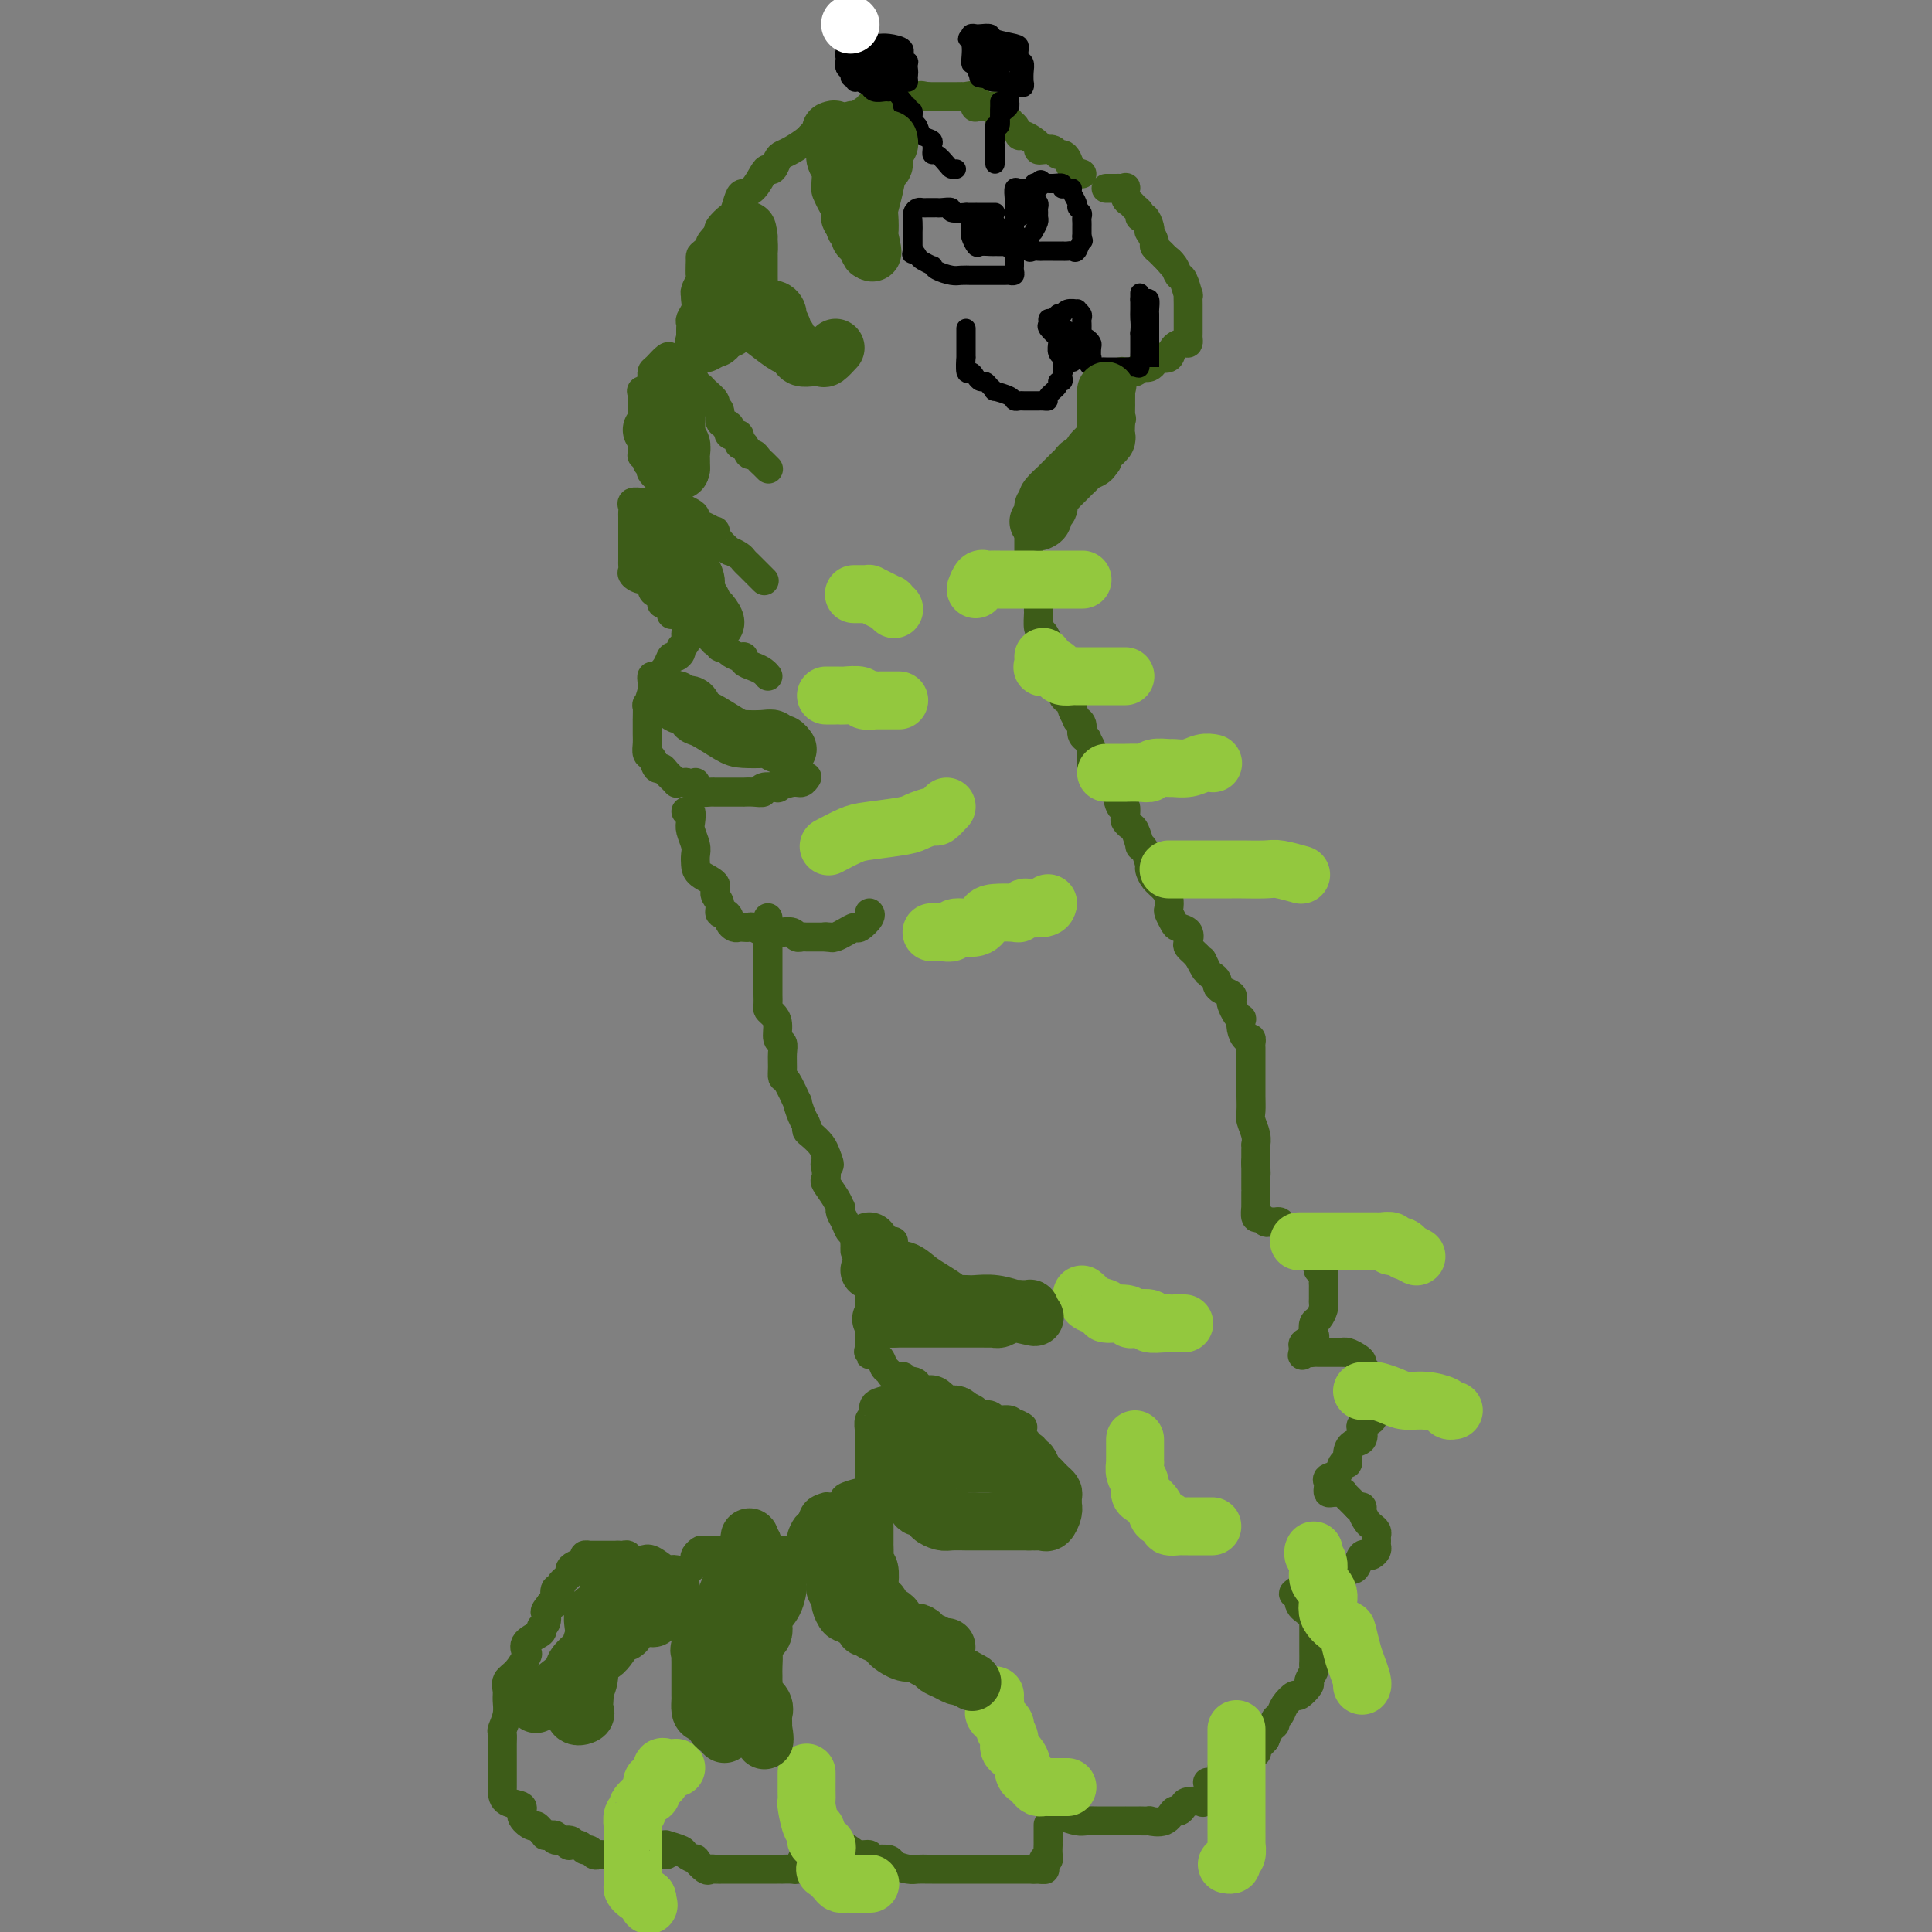 <svg viewBox='0 0 400 400' version='1.1' xmlns='http://www.w3.org/2000/svg' xmlns:xlink='http://www.w3.org/1999/xlink'><rect x="0" y="0" width="400" height="400" fill="#808080" stroke="none"/><g fill='none' stroke='#3D5C18' stroke-width='6' stroke-linecap='round' stroke-linejoin='round'><path d='M224,36c-0.755,-0.229 -1.511,-0.457 -2,-1c-0.489,-0.543 -0.712,-1.399 -1,-2c-0.288,-0.601 -0.642,-0.945 -1,-1c-0.358,-0.055 -0.720,0.180 -1,0c-0.280,-0.180 -0.478,-0.774 -1,-1c-0.522,-0.226 -1.369,-0.083 -2,0c-0.631,0.083 -1.048,0.105 -1,0c0.048,-0.105 0.559,-0.339 0,-1c-0.559,-0.661 -2.188,-1.751 -3,-2c-0.812,-0.249 -0.808,0.341 -1,0c-0.192,-0.341 -0.581,-1.615 -1,-2c-0.419,-0.385 -0.868,0.117 -1,0c-0.132,-0.117 0.054,-0.855 0,-1c-0.054,-0.145 -0.347,0.301 -1,0c-0.653,-0.301 -1.667,-1.349 -2,-2c-0.333,-0.651 0.015,-0.904 0,-1c-0.015,-0.096 -0.394,-0.033 -1,0c-0.606,0.033 -1.438,0.037 -2,0c-0.562,-0.037 -0.853,-0.115 -1,0c-0.147,0.115 -0.151,0.423 0,0c0.151,-0.423 0.457,-1.577 0,-2c-0.457,-0.423 -1.676,-0.113 -2,0c-0.324,0.113 0.247,0.030 0,0c-0.247,-0.030 -1.313,-0.008 -2,0c-0.687,0.008 -0.996,0.002 -1,0c-0.004,-0.002 0.298,-0.001 0,0c-0.298,0.001 -1.196,0.000 -2,0c-0.804,-0.000 -1.516,-0.000 -2,0c-0.484,0.000 -0.742,0.000 -1,0'/><path d='M192,20c-2.283,-0.464 -0.992,-0.124 -1,0c-0.008,0.124 -1.316,0.033 -2,0c-0.684,-0.033 -0.744,-0.006 -1,0c-0.256,0.006 -0.708,-0.008 -1,0c-0.292,0.008 -0.426,0.038 -1,0c-0.574,-0.038 -1.590,-0.146 -2,0c-0.410,0.146 -0.213,0.545 -1,1c-0.787,0.455 -2.558,0.967 -3,1c-0.442,0.033 0.444,-0.411 0,0c-0.444,0.411 -2.218,1.679 -3,2c-0.782,0.321 -0.572,-0.303 -1,0c-0.428,0.303 -1.494,1.535 -2,2c-0.506,0.465 -0.451,0.162 -1,0c-0.549,-0.162 -1.704,-0.185 -2,0c-0.296,0.185 0.265,0.578 0,1c-0.265,0.422 -1.356,0.873 -2,1c-0.644,0.127 -0.841,-0.069 -1,0c-0.159,0.069 -0.280,0.404 -1,1c-0.720,0.596 -2.038,1.452 -3,2c-0.962,0.548 -1.566,0.789 -2,1c-0.434,0.211 -0.696,0.393 -1,1c-0.304,0.607 -0.648,1.641 -1,2c-0.352,0.359 -0.710,0.045 -1,0c-0.290,-0.045 -0.512,0.181 -1,1c-0.488,0.819 -1.243,2.232 -2,3c-0.757,0.768 -1.517,0.892 -2,1c-0.483,0.108 -0.690,0.200 -1,1c-0.310,0.800 -0.722,2.307 -1,3c-0.278,0.693 -0.421,0.571 -1,1c-0.579,0.429 -1.594,1.408 -2,2c-0.406,0.592 -0.203,0.796 0,1'/><path d='M149,48c-3.525,3.748 -1.337,2.116 -1,2c0.337,-0.116 -1.178,1.282 -2,2c-0.822,0.718 -0.951,0.755 -1,1c-0.049,0.245 -0.017,0.699 0,1c0.017,0.301 0.019,0.449 0,1c-0.019,0.551 -0.057,1.506 0,2c0.057,0.494 0.211,0.527 0,1c-0.211,0.473 -0.788,1.386 -1,2c-0.212,0.614 -0.061,0.928 0,1c0.061,0.072 0.030,-0.097 0,0c-0.030,0.097 -0.061,0.460 0,1c0.061,0.540 0.212,1.258 0,2c-0.212,0.742 -0.789,1.508 -1,2c-0.211,0.492 -0.057,0.709 0,1c0.057,0.291 0.015,0.654 0,1c-0.015,0.346 -0.004,0.675 0,1c0.004,0.325 0.001,0.646 0,1c-0.001,0.354 -0.000,0.739 0,1c0.000,0.261 -0.001,0.397 0,1c0.001,0.603 0.003,1.675 0,2c-0.003,0.325 -0.012,-0.095 0,0c0.012,0.095 0.043,0.707 0,1c-0.043,0.293 -0.161,0.267 0,1c0.161,0.733 0.602,2.224 1,3c0.398,0.776 0.751,0.837 1,1c0.249,0.163 0.392,0.429 1,1c0.608,0.571 1.682,1.449 2,2c0.318,0.551 -0.121,0.777 0,1c0.121,0.223 0.802,0.445 1,1c0.198,0.555 -0.086,1.444 0,2c0.086,0.556 0.543,0.778 1,1'/><path d='M150,88c1.343,2.035 1.200,0.123 1,0c-0.200,-0.123 -0.457,1.544 0,2c0.457,0.456 1.628,-0.299 2,0c0.372,0.299 -0.055,1.652 0,2c0.055,0.348 0.593,-0.309 1,0c0.407,0.309 0.684,1.586 1,2c0.316,0.414 0.672,-0.034 1,0c0.328,0.034 0.627,0.549 1,1c0.373,0.451 0.818,0.839 1,1c0.182,0.161 0.100,0.095 0,0c-0.100,-0.095 -0.219,-0.218 0,0c0.219,0.218 0.777,0.777 1,1c0.223,0.223 0.112,0.112 0,0'/><path d='M144,74c-0.190,0.000 -0.380,0.001 -1,0c-0.620,-0.001 -1.671,-0.002 -2,0c-0.329,0.002 0.063,0.007 0,0c-0.063,-0.007 -0.581,-0.027 -1,0c-0.419,0.027 -0.739,0.102 -1,0c-0.261,-0.102 -0.463,-0.382 -1,0c-0.537,0.382 -1.410,1.424 -2,2c-0.590,0.576 -0.898,0.684 -1,1c-0.102,0.316 0.001,0.839 0,1c-0.001,0.161 -0.105,-0.040 0,0c0.105,0.040 0.421,0.319 0,1c-0.421,0.681 -1.577,1.762 -2,2c-0.423,0.238 -0.113,-0.368 0,0c0.113,0.368 0.030,1.708 0,2c-0.030,0.292 -0.008,-0.465 0,0c0.008,0.465 0.002,2.152 0,3c-0.002,0.848 -0.001,0.857 0,1c0.001,0.143 0.000,0.419 0,1c-0.000,0.581 -0.000,1.465 0,2c0.000,0.535 0.000,0.721 0,1c-0.000,0.279 -0.000,0.651 0,1c0.000,0.349 0.000,0.674 0,1'/><path d='M133,93c-0.066,2.034 -0.231,1.120 0,1c0.231,-0.120 0.858,0.553 1,1c0.142,0.447 -0.202,0.668 0,1c0.202,0.332 0.950,0.775 1,1c0.050,0.225 -0.599,0.232 0,1c0.599,0.768 2.446,2.296 3,3c0.554,0.704 -0.185,0.584 0,1c0.185,0.416 1.293,1.368 2,2c0.707,0.632 1.011,0.943 1,1c-0.011,0.057 -0.337,-0.140 0,0c0.337,0.140 1.338,0.616 2,1c0.662,0.384 0.986,0.676 1,1c0.014,0.324 -0.282,0.681 0,1c0.282,0.319 1.141,0.601 2,1c0.859,0.399 1.717,0.915 2,1c0.283,0.085 -0.008,-0.261 0,0c0.008,0.261 0.317,1.131 1,2c0.683,0.869 1.742,1.739 2,2c0.258,0.261 -0.283,-0.086 0,0c0.283,0.086 1.390,0.605 2,1c0.610,0.395 0.724,0.667 1,1c0.276,0.333 0.713,0.729 1,1c0.287,0.271 0.423,0.419 1,1c0.577,0.581 1.593,1.595 2,2c0.407,0.405 0.203,0.203 0,0'/><path d='M135,104c-0.619,0.024 -1.238,0.048 -2,0c-0.762,-0.048 -1.668,-0.168 -2,0c-0.332,0.168 -0.089,0.622 0,1c0.089,0.378 0.024,0.679 0,1c-0.024,0.321 -0.006,0.662 0,1c0.006,0.338 0.002,0.671 0,1c-0.002,0.329 -0.000,0.653 0,1c0.000,0.347 0.000,0.718 0,1c-0.000,0.282 -0.000,0.475 0,1c0.000,0.525 -0.000,1.384 0,2c0.000,0.616 0.000,0.991 0,1c-0.000,0.009 -0.002,-0.349 0,0c0.002,0.349 0.006,1.404 0,2c-0.006,0.596 -0.022,0.732 0,1c0.022,0.268 0.082,0.667 0,1c-0.082,0.333 -0.306,0.600 0,1c0.306,0.400 1.144,0.933 2,1c0.856,0.067 1.731,-0.332 2,0c0.269,0.332 -0.069,1.393 0,2c0.069,0.607 0.544,0.759 1,1c0.456,0.241 0.892,0.573 1,1c0.108,0.427 -0.112,0.951 0,1c0.112,0.049 0.555,-0.376 1,0c0.445,0.376 0.893,1.554 1,2c0.107,0.446 -0.126,0.161 0,0c0.126,-0.161 0.611,-0.198 1,0c0.389,0.198 0.682,0.630 1,1c0.318,0.370 0.662,0.677 1,1c0.338,0.323 0.669,0.661 1,1'/><path d='M143,130c2.091,1.638 1.320,0.233 1,0c-0.320,-0.233 -0.187,0.707 0,1c0.187,0.293 0.427,-0.061 1,0c0.573,0.061 1.477,0.537 2,1c0.523,0.463 0.664,0.911 1,1c0.336,0.089 0.867,-0.182 1,0c0.133,0.182 -0.132,0.819 0,1c0.132,0.181 0.661,-0.092 1,0c0.339,0.092 0.489,0.550 1,1c0.511,0.450 1.383,0.894 2,1c0.617,0.106 0.978,-0.126 1,0c0.022,0.126 -0.295,0.608 0,1c0.295,0.392 1.203,0.693 2,1c0.797,0.307 1.484,0.621 2,1c0.516,0.379 0.862,0.823 1,1c0.138,0.177 0.069,0.089 0,0'/><path d='M144,131c-0.301,0.054 -0.602,0.108 -1,0c-0.398,-0.108 -0.894,-0.379 -1,0c-0.106,0.379 0.179,1.406 0,2c-0.179,0.594 -0.820,0.753 -1,1c-0.180,0.247 0.103,0.582 0,1c-0.103,0.418 -0.592,0.920 -1,1c-0.408,0.080 -0.737,-0.263 -1,0c-0.263,0.263 -0.462,1.133 -1,2c-0.538,0.867 -1.416,1.733 -2,2c-0.584,0.267 -0.874,-0.065 -1,0c-0.126,0.065 -0.086,0.527 0,1c0.086,0.473 0.219,0.958 0,2c-0.219,1.042 -0.791,2.643 -1,3c-0.209,0.357 -0.056,-0.529 0,0c0.056,0.529 0.014,2.475 0,3c-0.014,0.525 -0.001,-0.369 0,0c0.001,0.369 -0.011,2.001 0,3c0.011,0.999 0.045,1.363 0,2c-0.045,0.637 -0.168,1.545 0,2c0.168,0.455 0.627,0.455 1,1c0.373,0.545 0.659,1.635 1,2c0.341,0.365 0.735,0.007 1,0c0.265,-0.007 0.400,0.338 1,1c0.600,0.662 1.666,1.641 2,2c0.334,0.359 -0.064,0.097 0,0c0.064,-0.097 0.590,-0.028 1,0c0.410,0.028 0.705,0.014 1,0'/><path d='M142,162c1.699,0.884 1.947,0.093 2,0c0.053,-0.093 -0.089,0.511 0,1c0.089,0.489 0.409,0.863 1,1c0.591,0.137 1.452,0.037 2,0c0.548,-0.037 0.782,-0.010 1,0c0.218,0.010 0.421,0.003 1,0c0.579,-0.003 1.533,-0.001 2,0c0.467,0.001 0.445,0.001 1,0c0.555,-0.001 1.687,-0.004 2,0c0.313,0.004 -0.191,0.015 0,0c0.191,-0.015 1.078,-0.055 2,0c0.922,0.055 1.878,0.207 2,0c0.122,-0.207 -0.592,-0.772 0,-1c0.592,-0.228 2.488,-0.117 3,0c0.512,0.117 -0.360,0.241 0,0c0.360,-0.241 1.952,-0.848 3,-1c1.048,-0.152 1.551,0.151 2,0c0.449,-0.151 0.842,-0.758 1,-1c0.158,-0.242 0.079,-0.121 0,0'/><path d='M142,168c0.415,-0.187 0.829,-0.374 1,0c0.171,0.374 0.098,1.307 0,2c-0.098,0.693 -0.222,1.144 0,2c0.222,0.856 0.789,2.116 1,3c0.211,0.884 0.066,1.392 0,2c-0.066,0.608 -0.052,1.317 0,2c0.052,0.683 0.143,1.339 1,2c0.857,0.661 2.481,1.325 3,2c0.519,0.675 -0.067,1.361 0,2c0.067,0.639 0.788,1.232 1,2c0.212,0.768 -0.084,1.712 0,2c0.084,0.288 0.547,-0.081 1,0c0.453,0.081 0.895,0.610 1,1c0.105,0.390 -0.126,0.641 0,1c0.126,0.359 0.610,0.827 1,1c0.390,0.173 0.686,0.050 1,0c0.314,-0.050 0.645,-0.027 1,0c0.355,0.027 0.734,0.060 1,0c0.266,-0.060 0.420,-0.212 1,0c0.580,0.212 1.588,0.788 2,1c0.412,0.212 0.229,0.061 1,0c0.771,-0.061 2.497,-0.030 3,0c0.503,0.030 -0.217,0.061 0,0c0.217,-0.061 1.370,-0.212 2,0c0.630,0.212 0.735,0.789 1,1c0.265,0.211 0.690,0.057 1,0c0.310,-0.057 0.507,-0.015 1,0c0.493,0.015 1.284,0.004 2,0c0.716,-0.004 1.358,-0.002 2,0'/><path d='M171,194c2.734,0.312 0.568,0.094 0,0c-0.568,-0.094 0.462,-0.062 1,0c0.538,0.062 0.582,0.154 1,0c0.418,-0.154 1.208,-0.553 2,-1c0.792,-0.447 1.585,-0.943 2,-1c0.415,-0.057 0.451,0.324 1,0c0.549,-0.324 1.611,-1.355 2,-2c0.389,-0.645 0.105,-0.904 0,-1c-0.105,-0.096 -0.030,-0.027 0,0c0.030,0.027 0.015,0.014 0,0'/><path d='M159,190c-0.000,0.755 -0.000,1.511 0,2c0.000,0.489 0.000,0.712 0,1c-0.000,0.288 -0.000,0.639 0,1c0.000,0.361 0.000,0.730 0,1c-0.000,0.270 -0.000,0.441 0,1c0.000,0.559 0.000,1.507 0,2c-0.000,0.493 -0.000,0.531 0,1c0.000,0.469 0.000,1.369 0,2c-0.000,0.631 -0.000,0.994 0,1c0.000,0.006 0.000,-0.346 0,0c-0.000,0.346 -0.001,1.388 0,2c0.001,0.612 0.003,0.793 0,1c-0.003,0.207 -0.011,0.438 0,1c0.011,0.562 0.040,1.454 0,2c-0.040,0.546 -0.151,0.748 0,1c0.151,0.252 0.562,0.556 1,1c0.438,0.444 0.902,1.028 1,2c0.098,0.972 -0.170,2.331 0,3c0.170,0.669 0.779,0.648 1,1c0.221,0.352 0.053,1.077 0,2c-0.053,0.923 0.010,2.045 0,3c-0.010,0.955 -0.091,1.744 0,2c0.091,0.256 0.354,-0.019 1,1c0.646,1.019 1.675,3.334 2,4c0.325,0.666 -0.055,-0.317 0,0c0.055,0.317 0.543,1.933 1,3c0.457,1.067 0.882,1.584 1,2c0.118,0.416 -0.071,0.730 0,1c0.071,0.270 0.404,0.496 1,1c0.596,0.504 1.456,1.287 2,2c0.544,0.713 0.772,1.357 1,2'/><path d='M171,239c1.394,3.208 0.380,2.228 0,2c-0.380,-0.228 -0.126,0.297 0,1c0.126,0.703 0.125,1.585 0,2c-0.125,0.415 -0.374,0.362 0,1c0.374,0.638 1.371,1.966 2,3c0.629,1.034 0.889,1.773 1,2c0.111,0.227 0.072,-0.058 0,0c-0.072,0.058 -0.177,0.458 0,1c0.177,0.542 0.638,1.227 1,2c0.362,0.773 0.626,1.636 1,2c0.374,0.364 0.857,0.229 1,1c0.143,0.771 -0.053,2.449 0,3c0.053,0.551 0.354,-0.024 1,0c0.646,0.024 1.637,0.647 2,1c0.363,0.353 0.097,0.435 0,1c-0.097,0.565 -0.026,1.614 0,2c0.026,0.386 0.007,0.110 0,0c-0.007,-0.110 -0.004,-0.055 0,0'/><path d='M185,257c-0.421,0.336 -0.843,0.672 -1,1c-0.157,0.328 -0.050,0.648 0,1c0.050,0.352 0.044,0.737 0,1c-0.044,0.263 -0.124,0.403 0,1c0.124,0.597 0.454,1.651 0,2c-0.454,0.349 -1.691,-0.009 -2,0c-0.309,0.009 0.309,0.384 0,1c-0.309,0.616 -1.547,1.475 -2,2c-0.453,0.525 -0.121,0.718 0,1c0.121,0.282 0.033,0.652 0,1c-0.033,0.348 -0.009,0.673 0,1c0.009,0.327 0.002,0.654 0,1c-0.002,0.346 -0.001,0.709 0,1c0.001,0.291 0.000,0.508 0,1c-0.000,0.492 -0.000,1.259 0,2c0.000,0.741 0.000,1.455 0,2c-0.000,0.545 -0.000,0.919 0,1c0.000,0.081 0.000,-0.132 0,0c-0.000,0.132 -0.000,0.609 0,1c0.000,0.391 0.000,0.695 0,1'/><path d='M180,279c0.029,2.246 0.102,1.361 0,1c-0.102,-0.361 -0.380,-0.198 0,0c0.380,0.198 1.416,0.430 2,1c0.584,0.570 0.715,1.477 1,2c0.285,0.523 0.724,0.661 1,1c0.276,0.339 0.390,0.878 1,1c0.610,0.122 1.716,-0.175 2,0c0.284,0.175 -0.252,0.820 0,1c0.252,0.180 1.294,-0.106 2,0c0.706,0.106 1.076,0.603 1,1c-0.076,0.397 -0.597,0.694 0,1c0.597,0.306 2.312,0.622 3,1c0.688,0.378 0.350,0.819 1,1c0.650,0.181 2.287,0.104 3,0c0.713,-0.104 0.502,-0.234 1,0c0.498,0.234 1.705,0.834 2,1c0.295,0.166 -0.321,-0.100 0,0c0.321,0.100 1.578,0.566 2,1c0.422,0.434 0.007,0.834 0,1c-0.007,0.166 0.392,0.097 1,0c0.608,-0.097 1.423,-0.223 2,0c0.577,0.223 0.914,0.795 1,1c0.086,0.205 -0.080,0.045 0,0c0.080,-0.045 0.406,0.026 1,0c0.594,-0.026 1.455,-0.150 2,0c0.545,0.150 0.772,0.575 1,1'/><path d='M210,295c2.867,0.933 1.533,0.267 1,0c-0.533,-0.267 -0.267,-0.133 0,0'/><path d='M191,290c-0.333,0.000 -0.666,0.000 -1,0c-0.334,-0.000 -0.670,-0.000 -1,0c-0.330,0.000 -0.653,0.000 -1,0c-0.347,-0.000 -0.718,-0.001 -1,0c-0.282,0.001 -0.476,0.002 -1,0c-0.524,-0.002 -1.379,-0.007 -2,0c-0.621,0.007 -1.007,0.028 -1,0c0.007,-0.028 0.408,-0.104 0,0c-0.408,0.104 -1.626,0.389 -2,1c-0.374,0.611 0.096,1.546 0,2c-0.096,0.454 -0.758,0.425 -1,1c-0.242,0.575 -0.065,1.754 0,2c0.065,0.246 0.017,-0.440 0,0c-0.017,0.440 -0.005,2.005 0,3c0.005,0.995 0.001,1.419 0,2c-0.001,0.581 -0.000,1.321 0,2c0.000,0.679 0.000,1.299 0,2c-0.000,0.701 -0.001,1.484 0,2c0.001,0.516 0.004,0.764 0,1c-0.004,0.236 -0.015,0.459 0,1c0.015,0.541 0.057,1.399 0,2c-0.057,0.601 -0.211,0.945 0,1c0.211,0.055 0.788,-0.177 1,0c0.212,0.177 0.061,0.765 0,1c-0.061,0.235 -0.030,0.118 0,0'/><path d='M179,309c-0.078,-0.091 -0.157,-0.182 -1,0c-0.843,0.182 -2.451,0.637 -3,1c-0.549,0.363 -0.040,0.633 0,1c0.040,0.367 -0.388,0.832 -1,1c-0.612,0.168 -1.407,0.038 -2,0c-0.593,-0.038 -0.985,0.016 -1,0c-0.015,-0.016 0.346,-0.103 0,0c-0.346,0.103 -1.399,0.394 -2,1c-0.601,0.606 -0.749,1.526 -1,2c-0.251,0.474 -0.603,0.504 -1,1c-0.397,0.496 -0.838,1.460 -1,2c-0.162,0.540 -0.043,0.655 0,1c0.043,0.345 0.011,0.918 0,1c-0.011,0.082 -0.001,-0.329 0,0c0.001,0.329 -0.007,1.398 0,2c0.007,0.602 0.030,0.736 0,1c-0.030,0.264 -0.111,0.658 0,1c0.111,0.342 0.415,0.630 0,1c-0.415,0.370 -1.547,0.820 -2,1c-0.453,0.180 -0.226,0.090 0,0'/><path d='M164,326c-1.168,1.993 -1.587,0.475 -2,0c-0.413,-0.475 -0.819,0.093 -1,0c-0.181,-0.093 -0.138,-0.847 0,-1c0.138,-0.153 0.371,0.295 0,0c-0.371,-0.295 -1.347,-1.333 -2,-2c-0.653,-0.667 -0.983,-0.963 -1,-1c-0.017,-0.037 0.280,0.186 0,0c-0.280,-0.186 -1.138,-0.782 -2,-1c-0.862,-0.218 -1.727,-0.058 -2,0c-0.273,0.058 0.047,0.016 0,0c-0.047,-0.016 -0.460,-0.004 -1,0c-0.540,0.004 -1.205,0.001 -2,0c-0.795,-0.001 -1.718,-0.000 -2,0c-0.282,0.000 0.078,0.000 0,0c-0.078,-0.000 -0.594,-0.000 -1,0c-0.406,0.000 -0.703,0.000 -1,0'/><path d='M147,321c-1.787,-0.047 -1.754,-0.166 -2,0c-0.246,0.166 -0.770,0.616 -1,1c-0.230,0.384 -0.167,0.701 0,1c0.167,0.299 0.438,0.579 0,1c-0.438,0.421 -1.585,0.982 -2,2c-0.415,1.018 -0.097,2.491 0,3c0.097,0.509 -0.026,0.052 0,0c0.026,-0.052 0.200,0.301 0,1c-0.200,0.699 -0.775,1.742 -1,2c-0.225,0.258 -0.099,-0.271 0,0c0.099,0.271 0.171,1.341 0,2c-0.171,0.659 -0.584,0.908 -1,1c-0.416,0.092 -0.833,0.026 -1,0c-0.167,-0.026 -0.083,-0.013 0,0'/><path d='M140,325c-0.388,-0.060 -0.776,-0.120 -1,0c-0.224,0.120 -0.284,0.421 -1,0c-0.716,-0.421 -2.090,-1.563 -3,-2c-0.910,-0.437 -1.357,-0.170 -2,0c-0.643,0.170 -1.482,0.242 -2,0c-0.518,-0.242 -0.716,-0.797 -1,-1c-0.284,-0.203 -0.654,-0.054 -1,0c-0.346,0.054 -0.669,0.015 -1,0c-0.331,-0.015 -0.671,-0.004 -1,0c-0.329,0.004 -0.647,0.001 -1,0c-0.353,-0.001 -0.740,-0.001 -1,0c-0.260,0.001 -0.394,0.003 -1,0c-0.606,-0.003 -1.686,-0.012 -2,0c-0.314,0.012 0.136,0.045 0,0c-0.136,-0.045 -0.857,-0.168 -1,0c-0.143,0.168 0.294,0.626 0,1c-0.294,0.374 -1.317,0.665 -2,1c-0.683,0.335 -1.024,0.715 -1,1c0.024,0.285 0.413,0.475 0,1c-0.413,0.525 -1.626,1.384 -2,2c-0.374,0.616 0.093,0.988 0,1c-0.093,0.012 -0.747,-0.337 -1,0c-0.253,0.337 -0.107,1.360 0,2c0.107,0.640 0.173,0.897 0,1c-0.173,0.103 -0.587,0.051 -1,0'/><path d='M114,332c-1.484,1.892 -1.193,1.623 -1,2c0.193,0.377 0.290,1.401 0,2c-0.290,0.599 -0.966,0.775 -1,1c-0.034,0.225 0.574,0.501 0,1c-0.574,0.499 -2.329,1.222 -3,2c-0.671,0.778 -0.257,1.612 0,2c0.257,0.388 0.356,0.330 0,1c-0.356,0.670 -1.166,2.069 -2,3c-0.834,0.931 -1.691,1.395 -2,2c-0.309,0.605 -0.069,1.352 0,2c0.069,0.648 -0.034,1.199 0,2c0.034,0.801 0.205,1.854 0,3c-0.205,1.146 -0.787,2.386 -1,3c-0.213,0.614 -0.057,0.602 0,1c0.057,0.398 0.015,1.206 0,2c-0.015,0.794 -0.004,1.575 0,2c0.004,0.425 0.001,0.495 0,1c-0.001,0.505 -0.000,1.445 0,2c0.000,0.555 -0.000,0.725 0,1c0.000,0.275 0.001,0.655 0,1c-0.001,0.345 -0.002,0.655 0,1c0.002,0.345 0.009,0.725 0,1c-0.009,0.275 -0.034,0.446 0,1c0.034,0.554 0.128,1.493 1,2c0.872,0.507 2.524,0.583 3,1c0.476,0.417 -0.223,1.174 0,2c0.223,0.826 1.368,1.723 2,2c0.632,0.277 0.752,-0.064 1,0c0.248,0.064 0.624,0.532 1,1'/><path d='M112,379c1.175,1.172 0.613,1.102 1,1c0.387,-0.102 1.724,-0.237 2,0c0.276,0.237 -0.508,0.847 0,1c0.508,0.153 2.307,-0.151 3,0c0.693,0.151 0.280,0.757 0,1c-0.280,0.243 -0.426,0.121 0,0c0.426,-0.121 1.423,-0.243 2,0c0.577,0.243 0.732,0.850 1,1c0.268,0.150 0.649,-0.156 1,0c0.351,0.156 0.671,0.774 1,1c0.329,0.226 0.666,0.061 1,0c0.334,-0.061 0.666,-0.016 1,0c0.334,0.016 0.672,0.004 1,0c0.328,-0.004 0.648,-0.001 1,0c0.352,0.001 0.737,0.000 1,0c0.263,-0.000 0.402,-0.000 1,0c0.598,0.000 1.653,0.000 2,0c0.347,-0.000 -0.014,-0.000 0,0c0.014,0.000 0.403,0.000 1,0c0.597,-0.000 1.404,-0.000 2,0c0.596,0.000 0.983,0.000 1,0c0.017,-0.000 -0.336,-0.000 0,0c0.336,0.000 1.360,0.000 2,0c0.640,-0.000 0.897,-0.000 1,0c0.103,0.000 0.051,0.000 0,0'/><path d='M135,382c0.346,0.002 0.692,0.004 1,0c0.308,-0.004 0.578,-0.012 1,0c0.422,0.012 0.997,0.046 1,0c0.003,-0.046 -0.565,-0.172 0,0c0.565,0.172 2.263,0.642 3,1c0.737,0.358 0.512,0.604 1,1c0.488,0.396 1.688,0.943 2,1c0.312,0.057 -0.264,-0.377 0,0c0.264,0.377 1.369,1.565 2,2c0.631,0.435 0.789,0.117 1,0c0.211,-0.117 0.475,-0.031 1,0c0.525,0.031 1.310,0.008 2,0c0.690,-0.008 1.285,-0.002 2,0c0.715,0.002 1.549,0.001 2,0c0.451,-0.001 0.520,-0.000 1,0c0.480,0.000 1.371,0.000 2,0c0.629,-0.000 0.996,-0.000 1,0c0.004,0.000 -0.355,0.000 0,0c0.355,-0.000 1.422,-0.000 2,0c0.578,0.000 0.665,0.001 1,0c0.335,-0.001 0.917,-0.003 1,0c0.083,0.003 -0.332,0.011 0,0c0.332,-0.011 1.412,-0.042 2,0c0.588,0.042 0.683,0.155 1,0c0.317,-0.155 0.854,-0.580 1,-1c0.146,-0.420 -0.101,-0.834 0,-1c0.101,-0.166 0.551,-0.083 1,0'/><path d='M167,385c3.266,-0.488 0.930,-0.708 0,-1c-0.930,-0.292 -0.456,-0.655 0,-1c0.456,-0.345 0.893,-0.670 1,-1c0.107,-0.330 -0.115,-0.663 0,-1c0.115,-0.337 0.567,-0.678 1,-1c0.433,-0.322 0.847,-0.625 1,-1c0.153,-0.375 0.044,-0.821 0,-1c-0.044,-0.179 -0.022,-0.089 0,0'/><path d='M171,380c0.018,0.455 0.035,0.909 0,1c-0.035,0.091 -0.123,-0.182 0,0c0.123,0.182 0.457,0.818 1,1c0.543,0.182 1.294,-0.091 2,0c0.706,0.091 1.367,0.546 2,1c0.633,0.454 1.238,0.905 2,1c0.762,0.095 1.680,-0.168 2,0c0.320,0.168 0.043,0.767 0,1c-0.043,0.233 0.148,0.101 1,0c0.852,-0.101 2.365,-0.171 3,0c0.635,0.171 0.390,0.582 1,1c0.610,0.418 2.074,0.844 3,1c0.926,0.156 1.315,0.042 2,0c0.685,-0.042 1.665,-0.011 2,0c0.335,0.011 0.024,0.003 1,0c0.976,-0.003 3.240,-0.001 4,0c0.760,0.001 0.018,0.000 0,0c-0.018,-0.000 0.690,-0.000 1,0c0.310,0.000 0.224,0.000 1,0c0.776,-0.000 2.414,-0.000 3,0c0.586,0.000 0.121,0.000 0,0c-0.121,-0.000 0.104,-0.000 1,0c0.896,0.000 2.464,0.000 3,0c0.536,-0.000 0.041,-0.000 0,0c-0.041,0.000 0.374,0.000 1,0c0.626,-0.000 1.463,-0.000 2,0c0.537,0.000 0.773,0.000 1,0c0.227,-0.000 0.446,-0.000 1,0c0.554,0.000 1.444,0.000 2,0c0.556,-0.000 0.778,-0.000 1,0'/><path d='M214,387c4.184,0.044 1.643,0.154 1,0c-0.643,-0.154 0.612,-0.571 1,-1c0.388,-0.429 -0.092,-0.871 0,-1c0.092,-0.129 0.757,0.053 1,0c0.243,-0.053 0.065,-0.342 0,-1c-0.065,-0.658 -0.017,-1.686 0,-2c0.017,-0.314 0.005,0.087 0,0c-0.005,-0.087 -0.001,-0.663 0,-1c0.001,-0.337 0.000,-0.437 0,-1c-0.000,-0.563 -0.000,-1.589 0,-2c0.000,-0.411 0.000,-0.205 0,0'/><path d='M219,375c0.129,0.309 0.258,0.619 1,1c0.742,0.381 2.098,0.834 3,1c0.902,0.166 1.350,0.044 2,0c0.650,-0.044 1.502,-0.012 2,0c0.498,0.012 0.643,0.003 1,0c0.357,-0.003 0.927,-0.001 2,0c1.073,0.001 2.650,0.000 3,0c0.350,-0.000 -0.525,-0.001 0,0c0.525,0.001 2.452,0.002 3,0c0.548,-0.002 -0.281,-0.008 0,0c0.281,0.008 1.672,0.031 2,0c0.328,-0.031 -0.406,-0.116 0,0c0.406,0.116 1.952,0.434 3,0c1.048,-0.434 1.599,-1.619 2,-2c0.401,-0.381 0.652,0.043 1,0c0.348,-0.043 0.794,-0.553 1,-1c0.206,-0.447 0.173,-0.831 1,-1c0.827,-0.169 2.513,-0.125 3,0c0.487,0.125 -0.224,0.329 0,0c0.224,-0.329 1.383,-1.192 2,-2c0.617,-0.808 0.690,-1.562 1,-2c0.310,-0.438 0.856,-0.561 1,-1c0.144,-0.439 -0.115,-1.195 0,-2c0.115,-0.805 0.604,-1.659 1,-2c0.396,-0.341 0.698,-0.171 1,0'/><path d='M255,364c0.929,-1.500 0.250,-0.750 0,-1c-0.250,-0.250 -0.071,-1.500 0,-2c0.071,-0.500 0.036,-0.250 0,0'/><path d='M229,39c0.762,0.004 1.524,0.008 2,0c0.476,-0.008 0.667,-0.027 1,0c0.333,0.027 0.810,0.101 1,0c0.190,-0.101 0.093,-0.378 0,0c-0.093,0.378 -0.183,1.412 0,2c0.183,0.588 0.640,0.730 1,1c0.360,0.270 0.622,0.667 1,1c0.378,0.333 0.872,0.601 1,1c0.128,0.399 -0.110,0.928 0,1c0.110,0.072 0.569,-0.314 1,0c0.431,0.314 0.833,1.327 1,2c0.167,0.673 0.100,1.006 0,1c-0.100,-0.006 -0.234,-0.353 0,0c0.234,0.353 0.836,1.404 1,2c0.164,0.596 -0.111,0.737 0,1c0.111,0.263 0.607,0.648 1,1c0.393,0.352 0.684,0.672 1,1c0.316,0.328 0.658,0.664 1,1'/><path d='M242,54c1.963,2.292 0.372,0.521 0,0c-0.372,-0.521 0.475,0.209 1,1c0.525,0.791 0.729,1.644 1,2c0.271,0.356 0.608,0.217 1,1c0.392,0.783 0.837,2.489 1,3c0.163,0.511 0.044,-0.172 0,0c-0.044,0.172 -0.012,1.197 0,2c0.012,0.803 0.004,1.382 0,2c-0.004,0.618 -0.003,1.275 0,2c0.003,0.725 0.008,1.516 0,2c-0.008,0.484 -0.029,0.659 0,1c0.029,0.341 0.106,0.848 0,1c-0.106,0.152 -0.397,-0.051 -1,0c-0.603,0.051 -1.520,0.356 -2,1c-0.480,0.644 -0.524,1.626 -1,2c-0.476,0.374 -1.384,0.139 -2,0c-0.616,-0.139 -0.939,-0.182 -1,0c-0.061,0.182 0.139,0.588 0,1c-0.139,0.412 -0.618,0.828 -1,1c-0.382,0.172 -0.666,0.098 -1,0c-0.334,-0.098 -0.716,-0.220 -1,0c-0.284,0.220 -0.468,0.781 -1,1c-0.532,0.219 -1.413,0.098 -2,0c-0.587,-0.098 -0.882,-0.171 -1,0c-0.118,0.171 -0.059,0.585 0,1'/><path d='M232,78c-2.166,1.490 -0.580,0.715 0,1c0.580,0.285 0.156,1.630 0,2c-0.156,0.370 -0.042,-0.234 0,0c0.042,0.234 0.013,1.305 0,2c-0.013,0.695 -0.011,1.012 0,1c0.011,-0.012 0.031,-0.355 0,0c-0.031,0.355 -0.113,1.408 0,2c0.113,0.592 0.422,0.722 0,1c-0.422,0.278 -1.576,0.704 -2,1c-0.424,0.296 -0.117,0.460 0,1c0.117,0.540 0.045,1.454 0,2c-0.045,0.546 -0.063,0.723 0,1c0.063,0.277 0.206,0.652 0,1c-0.206,0.348 -0.762,0.667 -1,1c-0.238,0.333 -0.158,0.678 0,1c0.158,0.322 0.393,0.622 0,1c-0.393,0.378 -1.415,0.836 -2,1c-0.585,0.164 -0.733,0.034 -1,0c-0.267,-0.034 -0.654,0.030 -1,0c-0.346,-0.030 -0.652,-0.152 -1,0c-0.348,0.152 -0.738,0.579 -1,1c-0.262,0.421 -0.398,0.834 -1,1c-0.602,0.166 -1.671,0.083 -2,0c-0.329,-0.083 0.084,-0.166 0,0c-0.084,0.166 -0.663,0.580 -1,1c-0.337,0.420 -0.430,0.844 -1,1c-0.570,0.156 -1.615,0.042 -2,0c-0.385,-0.042 -0.110,-0.012 0,0c0.110,0.012 0.055,0.006 0,0'/><path d='M216,101c-2.237,1.052 -1.329,0.682 -1,1c0.329,0.318 0.081,1.323 0,2c-0.081,0.677 0.007,1.025 0,1c-0.007,-0.025 -0.107,-0.423 0,0c0.107,0.423 0.421,1.667 0,2c-0.421,0.333 -1.577,-0.244 -2,0c-0.423,0.244 -0.113,1.308 0,2c0.113,0.692 0.030,1.013 0,1c-0.030,-0.013 -0.008,-0.358 0,0c0.008,0.358 0.002,1.419 0,2c-0.002,0.581 -0.000,0.680 0,1c0.000,0.320 -0.001,0.859 0,1c0.001,0.141 0.004,-0.117 0,0c-0.004,0.117 -0.015,0.609 0,1c0.015,0.391 0.057,0.680 0,1c-0.057,0.320 -0.212,0.672 0,1c0.212,0.328 0.793,0.631 1,1c0.207,0.369 0.041,0.804 0,1c-0.041,0.196 0.042,0.155 0,1c-0.042,0.845 -0.208,2.577 0,3c0.208,0.423 0.791,-0.463 1,0c0.209,0.463 0.046,2.275 0,3c-0.046,0.725 0.026,0.364 0,1c-0.026,0.636 -0.150,2.268 0,3c0.150,0.732 0.575,0.562 1,1c0.425,0.438 0.849,1.482 1,2c0.151,0.518 0.030,0.510 0,1c-0.030,0.490 0.030,1.478 0,2c-0.030,0.522 -0.152,0.578 0,1c0.152,0.422 0.576,1.211 1,2'/><path d='M218,139c1.017,3.831 1.060,1.409 1,1c-0.060,-0.409 -0.223,1.196 0,2c0.223,0.804 0.830,0.807 1,1c0.170,0.193 -0.099,0.575 0,1c0.099,0.425 0.567,0.892 1,1c0.433,0.108 0.833,-0.143 1,0c0.167,0.143 0.101,0.681 0,1c-0.101,0.319 -0.238,0.417 0,1c0.238,0.583 0.853,1.649 1,2c0.147,0.351 -0.172,-0.013 0,0c0.172,0.013 0.834,0.402 1,1c0.166,0.598 -0.166,1.403 0,2c0.166,0.597 0.829,0.986 1,1c0.171,0.014 -0.151,-0.346 0,0c0.151,0.346 0.777,1.398 1,2c0.223,0.602 0.045,0.754 0,1c-0.045,0.246 0.043,0.586 0,1c-0.043,0.414 -0.219,0.901 0,1c0.219,0.099 0.832,-0.190 1,0c0.168,0.190 -0.109,0.859 0,1c0.109,0.141 0.602,-0.245 1,0c0.398,0.245 0.699,1.123 1,2'/><path d='M229,161c1.654,3.572 0.289,1.501 0,1c-0.289,-0.501 0.497,0.566 1,1c0.503,0.434 0.722,0.235 1,1c0.278,0.765 0.613,2.496 1,3c0.387,0.504 0.824,-0.218 1,0c0.176,0.218 0.090,1.376 0,2c-0.090,0.624 -0.182,0.713 0,1c0.182,0.287 0.640,0.771 1,1c0.360,0.229 0.622,0.202 1,1c0.378,0.798 0.871,2.423 1,3c0.129,0.577 -0.107,0.108 0,0c0.107,-0.108 0.557,0.145 1,1c0.443,0.855 0.879,2.312 1,3c0.121,0.688 -0.072,0.608 0,1c0.072,0.392 0.411,1.256 1,2c0.589,0.744 1.429,1.369 2,2c0.571,0.631 0.873,1.269 1,2c0.127,0.731 0.080,1.557 0,2c-0.080,0.443 -0.193,0.504 0,1c0.193,0.496 0.692,1.428 1,2c0.308,0.572 0.425,0.783 1,1c0.575,0.217 1.607,0.439 2,1c0.393,0.561 0.147,1.460 0,2c-0.147,0.540 -0.193,0.722 0,1c0.193,0.278 0.627,0.651 1,1c0.373,0.349 0.687,0.675 1,1'/><path d='M248,198c3.117,5.842 1.409,1.947 1,1c-0.409,-0.947 0.481,1.056 1,2c0.519,0.944 0.668,0.830 1,1c0.332,0.170 0.845,0.623 1,1c0.155,0.377 -0.050,0.677 0,1c0.050,0.323 0.356,0.667 1,1c0.644,0.333 1.626,0.654 2,1c0.374,0.346 0.139,0.718 0,1c-0.139,0.282 -0.182,0.473 0,1c0.182,0.527 0.587,1.389 1,2c0.413,0.611 0.832,0.972 1,1c0.168,0.028 0.083,-0.276 0,0c-0.083,0.276 -0.166,1.134 0,2c0.166,0.866 0.580,1.741 1,2c0.420,0.259 0.844,-0.097 1,0c0.156,0.097 0.042,0.648 0,1c-0.042,0.352 -0.011,0.506 0,1c0.011,0.494 0.003,1.330 0,2c-0.003,0.670 -0.002,1.176 0,2c0.002,0.824 0.004,1.967 0,3c-0.004,1.033 -0.015,1.955 0,3c0.015,1.045 0.057,2.213 0,3c-0.057,0.787 -0.211,1.195 0,2c0.211,0.805 0.789,2.008 1,3c0.211,0.992 0.057,1.774 0,2c-0.057,0.226 -0.015,-0.104 0,0c0.015,0.104 0.004,0.643 0,1c-0.004,0.357 -0.001,0.530 0,1c0.001,0.470 0.001,1.235 0,2'/><path d='M260,241c0.155,3.996 0.041,0.986 0,0c-0.041,-0.986 -0.011,0.052 0,1c0.011,0.948 0.003,1.808 0,2c-0.003,0.192 -0.001,-0.282 0,0c0.001,0.282 0.000,1.320 0,2c-0.000,0.680 0.000,1.003 0,1c-0.000,-0.003 -0.001,-0.333 0,0c0.001,0.333 0.003,1.328 0,2c-0.003,0.672 -0.012,1.021 0,1c0.012,-0.021 0.045,-0.412 0,0c-0.045,0.412 -0.167,1.627 0,2c0.167,0.373 0.622,-0.097 1,0c0.378,0.097 0.678,0.761 1,1c0.322,0.239 0.667,0.053 1,0c0.333,-0.053 0.653,0.027 1,0c0.347,-0.027 0.722,-0.162 1,0c0.278,0.162 0.459,0.621 1,1c0.541,0.379 1.440,0.680 2,1c0.560,0.320 0.780,0.660 1,1'/><path d='M269,256c1.411,1.167 0.438,1.086 0,1c-0.438,-0.086 -0.343,-0.177 0,0c0.343,0.177 0.933,0.621 1,1c0.067,0.379 -0.388,0.693 0,1c0.388,0.307 1.620,0.608 2,1c0.380,0.392 -0.090,0.874 0,1c0.090,0.126 0.742,-0.103 1,0c0.258,0.103 0.122,0.538 0,1c-0.122,0.462 -0.229,0.950 0,1c0.229,0.050 0.793,-0.337 1,0c0.207,0.337 0.055,1.400 0,2c-0.055,0.600 -0.015,0.738 0,1c0.015,0.262 0.005,0.646 0,1c-0.005,0.354 -0.004,0.676 0,1c0.004,0.324 0.012,0.649 0,1c-0.012,0.351 -0.042,0.728 0,1c0.042,0.272 0.157,0.440 0,1c-0.157,0.560 -0.585,1.512 -1,2c-0.415,0.488 -0.816,0.512 -1,1c-0.184,0.488 -0.153,1.440 0,2c0.153,0.560 0.426,0.728 0,1c-0.426,0.272 -1.550,0.649 -2,1c-0.450,0.351 -0.225,0.675 0,1'/><path d='M270,279c-0.667,2.702 -0.333,1.456 0,1c0.333,-0.456 0.667,-0.122 1,0c0.333,0.122 0.665,0.033 1,0c0.335,-0.033 0.672,-0.009 1,0c0.328,0.009 0.648,0.003 1,0c0.352,-0.003 0.737,-0.002 1,0c0.263,0.002 0.403,0.003 1,0c0.597,-0.003 1.652,-0.012 2,0c0.348,0.012 -0.012,0.046 0,0c0.012,-0.046 0.394,-0.171 1,0c0.606,0.171 1.434,0.637 2,1c0.566,0.363 0.869,0.622 1,1c0.131,0.378 0.092,0.875 0,1c-0.092,0.125 -0.235,-0.121 0,0c0.235,0.121 0.848,0.609 1,1c0.152,0.391 -0.155,0.687 0,1c0.155,0.313 0.774,0.645 1,1c0.226,0.355 0.061,0.734 0,1c-0.061,0.266 -0.016,0.418 0,1c0.016,0.582 0.005,1.595 0,2c-0.005,0.405 -0.002,0.203 0,0'/><path d='M284,290c0.307,1.416 0.075,0.957 0,1c-0.075,0.043 0.008,0.588 0,1c-0.008,0.412 -0.105,0.692 0,1c0.105,0.308 0.414,0.645 0,1c-0.414,0.355 -1.551,0.727 -2,1c-0.449,0.273 -0.210,0.445 0,1c0.210,0.555 0.393,1.492 0,2c-0.393,0.508 -1.361,0.588 -2,1c-0.639,0.412 -0.949,1.157 -1,2c-0.051,0.843 0.158,1.784 0,2c-0.158,0.216 -0.683,-0.293 -1,0c-0.317,0.293 -0.425,1.389 -1,2c-0.575,0.611 -1.616,0.738 -2,1c-0.384,0.262 -0.109,0.659 0,1c0.109,0.341 0.054,0.628 0,1c-0.054,0.372 -0.106,0.831 0,1c0.106,0.169 0.370,0.047 1,0c0.630,-0.047 1.625,-0.021 2,0c0.375,0.021 0.132,0.037 0,0c-0.132,-0.037 -0.151,-0.125 0,0c0.151,0.125 0.472,0.464 1,1c0.528,0.536 1.264,1.268 2,2'/><path d='M281,312c1.168,0.742 1.087,0.097 1,0c-0.087,-0.097 -0.181,0.355 0,1c0.181,0.645 0.637,1.482 1,2c0.363,0.518 0.633,0.716 1,1c0.367,0.284 0.831,0.653 1,1c0.169,0.347 0.042,0.671 0,1c-0.042,0.329 -0.000,0.663 0,1c0.000,0.337 -0.041,0.677 0,1c0.041,0.323 0.165,0.629 0,1c-0.165,0.371 -0.621,0.807 -1,1c-0.379,0.193 -0.683,0.143 -1,0c-0.317,-0.143 -0.647,-0.379 -1,0c-0.353,0.379 -0.729,1.373 -1,2c-0.271,0.627 -0.439,0.889 -1,1c-0.561,0.111 -1.516,0.072 -2,0c-0.484,-0.072 -0.497,-0.178 -1,0c-0.503,0.178 -1.497,0.640 -2,1c-0.503,0.360 -0.517,0.618 -1,1c-0.483,0.382 -1.436,0.887 -2,1c-0.564,0.113 -0.739,-0.166 -1,0c-0.261,0.166 -0.609,0.775 -1,1c-0.391,0.225 -0.826,0.064 -1,0c-0.174,-0.064 -0.087,-0.032 0,0'/><path d='M269,329c-2.447,1.525 -0.565,0.838 0,1c0.565,0.162 -0.188,1.174 0,2c0.188,0.826 1.318,1.465 2,2c0.682,0.535 0.915,0.965 1,1c0.085,0.035 0.023,-0.324 0,0c-0.023,0.324 -0.006,1.330 0,2c0.006,0.670 0.002,1.005 0,1c-0.002,-0.005 -0.000,-0.348 0,0c0.000,0.348 -0.000,1.389 0,2c0.000,0.611 0.001,0.793 0,1c-0.001,0.207 -0.005,0.441 0,1c0.005,0.559 0.017,1.444 0,2c-0.017,0.556 -0.064,0.784 0,1c0.064,0.216 0.240,0.420 0,1c-0.240,0.580 -0.894,1.534 -1,2c-0.106,0.466 0.337,0.443 0,1c-0.337,0.557 -1.453,1.693 -2,2c-0.547,0.307 -0.524,-0.216 -1,0c-0.476,0.216 -1.451,1.170 -2,2c-0.549,0.830 -0.673,1.536 -1,2c-0.327,0.464 -0.858,0.685 -1,1c-0.142,0.315 0.106,0.724 0,1c-0.106,0.276 -0.567,0.421 -1,1c-0.433,0.579 -0.838,1.594 -1,2c-0.162,0.406 -0.081,0.203 0,0'/><path d='M262,360c-1.793,2.427 -1.275,0.495 -1,0c0.275,-0.495 0.308,0.448 0,1c-0.308,0.552 -0.958,0.715 -1,1c-0.042,0.285 0.523,0.693 0,1c-0.523,0.307 -2.133,0.513 -3,1c-0.867,0.487 -0.992,1.255 -1,2c-0.008,0.745 0.100,1.468 0,2c-0.100,0.532 -0.409,0.875 -1,1c-0.591,0.125 -1.465,0.034 -2,0c-0.535,-0.034 -0.731,-0.009 -1,0c-0.269,0.009 -0.611,0.002 -1,0c-0.389,-0.002 -0.825,-0.001 -1,0c-0.175,0.001 -0.087,0.000 0,0'/></g>
<g fill='none' stroke='#000000' stroke-width='4' stroke-linecap='round' stroke-linejoin='round'><path d='M200,68c0.000,0.314 0.000,0.627 0,1c-0.000,0.373 -0.001,0.805 0,1c0.001,0.195 0.003,0.153 0,1c-0.003,0.847 -0.012,2.584 0,3c0.012,0.416 0.045,-0.487 0,0c-0.045,0.487 -0.167,2.364 0,3c0.167,0.636 0.622,0.029 1,0c0.378,-0.029 0.680,0.518 1,1c0.320,0.482 0.657,0.899 1,1c0.343,0.101 0.691,-0.114 1,0c0.309,0.114 0.579,0.556 1,1c0.421,0.444 0.992,0.889 1,1c0.008,0.111 -0.546,-0.114 0,0c0.546,0.114 2.191,0.566 3,1c0.809,0.434 0.780,0.848 1,1c0.220,0.152 0.688,0.041 1,0c0.312,-0.041 0.466,-0.010 1,0c0.534,0.010 1.447,0.001 2,0c0.553,-0.001 0.744,0.007 1,0c0.256,-0.007 0.575,-0.030 1,0c0.425,0.030 0.955,0.114 1,0c0.045,-0.114 -0.394,-0.426 0,-1c0.394,-0.574 1.622,-1.411 2,-2c0.378,-0.589 -0.095,-0.931 0,-1c0.095,-0.069 0.756,0.135 1,0c0.244,-0.135 0.070,-0.610 0,-1c-0.070,-0.390 -0.035,-0.695 0,-1'/><path d='M220,77c0.770,-1.033 0.196,-0.616 0,-1c-0.196,-0.384 -0.012,-1.568 0,-2c0.012,-0.432 -0.147,-0.113 0,0c0.147,0.113 0.602,0.020 1,0c0.398,-0.020 0.741,0.033 1,0c0.259,-0.033 0.434,-0.152 1,0c0.566,0.152 1.521,0.577 2,1c0.479,0.423 0.480,0.846 1,1c0.520,0.154 1.557,0.041 2,0c0.443,-0.041 0.290,-0.009 1,0c0.710,0.009 2.281,-0.005 3,0c0.719,0.005 0.585,0.027 1,0c0.415,-0.027 1.379,-0.104 2,0c0.621,0.104 0.898,0.390 1,0c0.102,-0.390 0.027,-1.455 0,-2c-0.027,-0.545 -0.007,-0.570 0,-1c0.007,-0.430 0.002,-1.266 0,-2c-0.002,-0.734 -0.001,-1.367 0,-2'/><path d='M236,69c0.155,-1.689 0.041,-2.411 0,-3c-0.041,-0.589 -0.011,-1.043 0,-2c0.011,-0.957 0.003,-2.416 0,-3c-0.003,-0.584 -0.002,-0.292 0,0'/><path d='M222,74c-0.063,-0.145 -0.126,-0.290 0,0c0.126,0.290 0.440,1.013 0,1c-0.440,-0.013 -1.635,-0.764 -2,-1c-0.365,-0.236 0.100,0.044 0,0c-0.100,-0.044 -0.767,-0.411 -1,-1c-0.233,-0.589 -0.034,-1.400 0,-2c0.034,-0.600 -0.097,-0.988 0,-1c0.097,-0.012 0.421,0.352 0,0c-0.421,-0.352 -1.588,-1.418 -2,-2c-0.412,-0.582 -0.069,-0.678 0,-1c0.069,-0.322 -0.136,-0.870 0,-1c0.136,-0.130 0.614,0.157 1,0c0.386,-0.157 0.682,-0.759 1,-1c0.318,-0.241 0.659,-0.120 1,0'/><path d='M220,65c0.437,-0.402 0.030,0.091 0,0c-0.030,-0.091 0.318,-0.768 1,-1c0.682,-0.232 1.699,-0.021 2,0c0.301,0.021 -0.116,-0.149 0,0c0.116,0.149 0.763,0.617 1,1c0.237,0.383 0.063,0.680 0,1c-0.063,0.320 -0.017,0.663 0,1c0.017,0.337 0.005,0.668 0,1c-0.005,0.332 -0.001,0.666 0,1c0.001,0.334 0.001,0.667 0,1'/><path d='M224,70c-0.071,1.106 -0.748,0.871 -1,1c-0.252,0.129 -0.079,0.623 0,1c0.079,0.377 0.063,0.636 0,1c-0.063,0.364 -0.175,0.831 0,1c0.175,0.169 0.635,0.038 1,0c0.365,-0.038 0.634,0.015 1,0c0.366,-0.015 0.827,-0.099 1,0c0.173,0.099 0.057,0.381 0,0c-0.057,-0.381 -0.057,-1.427 0,-2c0.057,-0.573 0.170,-0.675 0,-1c-0.170,-0.325 -0.624,-0.872 -1,-1c-0.376,-0.128 -0.675,0.165 -1,0c-0.325,-0.165 -0.675,-0.786 -1,-1c-0.325,-0.214 -0.626,-0.019 -1,0c-0.374,0.019 -0.821,-0.137 -1,0c-0.179,0.137 -0.089,0.569 0,1'/><path d='M221,70c-0.816,-0.616 -0.355,-0.154 0,0c0.355,0.154 0.605,0.002 1,0c0.395,-0.002 0.935,0.146 1,0c0.065,-0.146 -0.347,-0.585 -1,-1c-0.653,-0.415 -1.548,-0.804 -2,-1c-0.452,-0.196 -0.461,-0.197 0,0c0.461,0.197 1.393,0.591 2,1c0.607,0.409 0.888,0.831 1,1c0.112,0.169 0.056,0.084 0,0'/><path d='M238,66c0.000,-0.240 0.000,-0.481 0,0c0.000,0.481 0.000,1.682 0,2c0.000,0.318 0.000,-0.248 0,0c0.000,0.248 -0.000,1.311 0,2c0.000,0.689 0.000,1.005 0,1c-0.000,-0.005 -0.000,-0.332 0,0c0.000,0.332 0.000,1.321 0,2c0.000,0.679 0.000,1.048 0,1c-0.000,-0.048 -0.000,-0.512 0,0c0.000,0.512 0.000,2.001 0,2c-0.000,-0.001 0.000,-1.492 0,-2c0.000,-0.508 -0.000,-0.034 0,0c0.000,0.034 0.000,-0.372 0,-1c0.000,-0.628 0.000,-1.477 0,-2c0.000,-0.523 0.000,-0.721 0,-1c0.000,-0.279 0.000,-0.640 0,-1'/><path d='M238,69c-0.000,-1.261 -0.000,-0.914 0,-1c0.000,-0.086 0.001,-0.605 0,-1c-0.001,-0.395 -0.003,-0.666 0,-1c0.003,-0.334 0.011,-0.730 0,-1c-0.011,-0.270 -0.042,-0.412 0,-1c0.042,-0.588 0.155,-1.622 0,-2c-0.155,-0.378 -0.580,-0.102 -1,0c-0.420,0.102 -0.834,0.029 -1,0c-0.166,-0.029 -0.083,-0.015 0,0'/><path d='M206,44c0.062,-0.000 0.124,-0.000 0,0c-0.124,0.000 -0.434,0.000 -1,0c-0.566,-0.000 -1.388,-0.000 -2,0c-0.612,0.000 -1.013,0.001 -1,0c0.013,-0.001 0.440,-0.004 0,0c-0.440,0.004 -1.746,0.015 -2,0c-0.254,-0.015 0.546,-0.057 0,0c-0.546,0.057 -2.436,0.211 -3,0c-0.564,-0.211 0.200,-0.789 0,-1c-0.200,-0.211 -1.363,-0.056 -2,0c-0.637,0.056 -0.748,0.015 -1,0c-0.252,-0.015 -0.646,-0.002 -1,0c-0.354,0.002 -0.669,-0.008 -1,0c-0.331,0.008 -0.677,0.034 -1,0c-0.323,-0.034 -0.622,-0.129 -1,0c-0.378,0.129 -0.833,0.483 -1,1c-0.167,0.517 -0.045,1.199 0,2c0.045,0.801 0.012,1.723 0,2c-0.012,0.277 -0.003,-0.091 0,0c0.003,0.091 0.001,0.640 0,1c-0.001,0.360 -0.000,0.531 0,1c0.000,0.469 0.000,1.234 0,2'/><path d='M189,52c-0.363,1.343 -0.269,0.202 0,0c0.269,-0.202 0.714,0.537 1,1c0.286,0.463 0.412,0.650 1,1c0.588,0.350 1.638,0.864 2,1c0.362,0.136 0.037,-0.107 0,0c-0.037,0.107 0.214,0.565 1,1c0.786,0.435 2.109,0.849 3,1c0.891,0.151 1.352,0.041 2,0c0.648,-0.041 1.483,-0.011 2,0c0.517,0.011 0.717,0.003 1,0c0.283,-0.003 0.648,-0.001 1,0c0.352,0.001 0.689,0.000 1,0c0.311,-0.000 0.594,-0.000 1,0c0.406,0.000 0.936,0.001 1,0c0.064,-0.001 -0.337,-0.003 0,0c0.337,0.003 1.411,0.012 2,0c0.589,-0.012 0.694,-0.043 1,0c0.306,0.043 0.814,0.162 1,0c0.186,-0.162 0.050,-0.603 0,-1c-0.050,-0.397 -0.013,-0.750 0,-1c0.013,-0.250 0.004,-0.396 0,-1c-0.004,-0.604 -0.001,-1.667 0,-2c0.001,-0.333 0.000,0.064 0,0c-0.000,-0.064 -0.000,-0.590 0,-1c0.000,-0.410 0.000,-0.705 0,-1'/><path d='M210,50c0.398,-1.568 0.392,-1.989 0,-2c-0.392,-0.011 -1.171,0.389 -2,0c-0.829,-0.389 -1.710,-1.568 -2,-2c-0.290,-0.432 0.011,-0.116 0,0c-0.011,0.116 -0.332,0.031 -1,0c-0.668,-0.031 -1.682,-0.008 -2,0c-0.318,0.008 0.059,0.002 0,0c-0.059,-0.002 -0.554,-0.001 -1,0c-0.446,0.001 -0.842,0.000 -1,0c-0.158,-0.000 -0.079,-0.000 0,0'/><path d='M201,46c-0.007,0.323 -0.014,0.647 0,1c0.014,0.353 0.049,0.736 0,1c-0.049,0.264 -0.181,0.411 0,1c0.181,0.589 0.674,1.622 1,2c0.326,0.378 0.486,0.101 1,0c0.514,-0.101 1.382,-0.028 2,0c0.618,0.028 0.987,0.009 1,0c0.013,-0.009 -0.330,-0.010 0,0c0.330,0.010 1.332,0.031 2,0c0.668,-0.031 1.000,-0.113 1,0c-0.000,0.113 -0.333,0.423 -1,0c-0.667,-0.423 -1.668,-1.577 -2,-2c-0.332,-0.423 0.004,-0.113 0,0c-0.004,0.113 -0.347,0.031 -1,0c-0.653,-0.031 -1.615,-0.009 -2,0c-0.385,0.009 -0.192,0.004 0,0'/><path d='M214,48c0.423,-0.756 0.846,-1.512 1,-2c0.154,-0.488 0.037,-0.707 0,-1c-0.037,-0.293 0.004,-0.661 0,-1c-0.004,-0.339 -0.053,-0.650 0,-1c0.053,-0.350 0.210,-0.738 0,-1c-0.210,-0.262 -0.785,-0.396 -1,-1c-0.215,-0.604 -0.068,-1.677 0,-2c0.068,-0.323 0.057,0.105 0,0c-0.057,-0.105 -0.159,-0.744 0,-1c0.159,-0.256 0.580,-0.128 1,0'/><path d='M215,38c0.405,-1.546 0.918,-0.410 1,0c0.082,0.410 -0.266,0.096 0,0c0.266,-0.096 1.146,0.027 2,0c0.854,-0.027 1.683,-0.204 2,0c0.317,0.204 0.122,0.789 0,1c-0.122,0.211 -0.172,0.049 0,0c0.172,-0.049 0.567,0.014 1,0c0.433,-0.014 0.904,-0.106 1,0c0.096,0.106 -0.185,0.410 0,1c0.185,0.590 0.834,1.468 1,2c0.166,0.532 -0.152,0.720 0,1c0.152,0.280 0.773,0.652 1,1c0.227,0.348 0.061,0.670 0,1c-0.061,0.330 -0.016,0.666 0,1c0.016,0.334 0.004,0.667 0,1c-0.004,0.333 -0.001,0.667 0,1c0.001,0.333 0.001,0.667 0,1'/><path d='M224,49c0.512,1.652 0.291,0.782 0,1c-0.291,0.218 -0.651,1.522 -1,2c-0.349,0.478 -0.688,0.128 -1,0c-0.312,-0.128 -0.598,-0.034 -1,0c-0.402,0.034 -0.920,0.009 -1,0c-0.080,-0.009 0.277,-0.003 0,0c-0.277,0.003 -1.189,0.003 -2,0c-0.811,-0.003 -1.522,-0.009 -2,0c-0.478,0.009 -0.724,0.031 -1,0c-0.276,-0.031 -0.581,-0.116 -1,0c-0.419,0.116 -0.953,0.435 -1,0c-0.047,-0.435 0.394,-1.622 0,-2c-0.394,-0.378 -1.621,0.053 -2,0c-0.379,-0.053 0.090,-0.591 0,-1c-0.090,-0.409 -0.740,-0.688 -1,-1c-0.260,-0.312 -0.130,-0.656 0,-1'/><path d='M210,47c-0.464,-0.952 -0.124,-0.833 0,-1c0.124,-0.167 0.034,-0.621 0,-1c-0.034,-0.379 -0.010,-0.683 0,-1c0.010,-0.317 0.006,-0.645 0,-1c-0.006,-0.355 -0.012,-0.736 0,-1c0.012,-0.264 0.044,-0.410 0,-1c-0.044,-0.590 -0.164,-1.622 0,-2c0.164,-0.378 0.611,-0.101 1,0c0.389,0.101 0.720,0.027 1,0c0.280,-0.027 0.509,-0.008 1,0c0.491,0.008 1.246,0.004 2,0'/><path d='M215,39c0.320,-0.302 -1.378,-0.056 -2,0c-0.622,0.056 -0.166,-0.078 0,0c0.166,0.078 0.044,0.368 0,1c-0.044,0.632 -0.010,1.604 0,2c0.010,0.396 -0.005,0.215 0,0c0.005,-0.215 0.029,-0.464 0,0c-0.029,0.464 -0.111,1.640 0,2c0.111,0.360 0.414,-0.095 0,0c-0.414,0.095 -1.547,0.742 -2,1c-0.453,0.258 -0.227,0.129 0,0'/><path d='M198,35c-0.362,0.051 -0.724,0.102 -1,0c-0.276,-0.102 -0.466,-0.357 -1,-1c-0.534,-0.643 -1.411,-1.674 -2,-2c-0.589,-0.326 -0.888,0.053 -1,0c-0.112,-0.053 -0.037,-0.538 0,-1c0.037,-0.462 0.035,-0.901 0,-1c-0.035,-0.099 -0.105,0.144 0,0c0.105,-0.144 0.383,-0.673 0,-1c-0.383,-0.327 -1.427,-0.451 -2,-1c-0.573,-0.549 -0.674,-1.524 -1,-2c-0.326,-0.476 -0.876,-0.452 -1,-1c-0.124,-0.548 0.177,-1.666 0,-2c-0.177,-0.334 -0.831,0.117 -1,0c-0.169,-0.117 0.147,-0.801 0,-1c-0.147,-0.199 -0.756,0.086 -1,0c-0.244,-0.086 -0.122,-0.543 0,-1'/><path d='M187,21c-2.170,-2.799 -2.096,-2.796 -2,-3c0.096,-0.204 0.214,-0.614 0,-1c-0.214,-0.386 -0.759,-0.749 -1,-1c-0.241,-0.251 -0.177,-0.391 0,-1c0.177,-0.609 0.468,-1.687 0,-2c-0.468,-0.313 -1.694,0.137 -2,0c-0.306,-0.137 0.306,-0.863 0,-1c-0.306,-0.137 -1.532,0.315 -2,0c-0.468,-0.315 -0.178,-1.395 0,-2c0.178,-0.605 0.244,-0.733 0,-1c-0.244,-0.267 -0.797,-0.672 -1,-1c-0.203,-0.328 -0.054,-0.580 0,-1c0.054,-0.420 0.015,-1.010 0,-1c-0.015,0.010 -0.004,0.618 0,1c0.004,0.382 0.001,0.538 0,1c-0.001,0.462 -0.001,1.231 0,2'/><path d='M179,10c-0.003,0.567 -0.009,0.484 0,1c0.009,0.516 0.034,1.630 0,2c-0.034,0.370 -0.128,-0.006 0,0c0.128,0.006 0.479,0.394 1,1c0.521,0.606 1.211,1.431 2,2c0.789,0.569 1.675,0.881 2,1c0.325,0.119 0.087,0.044 0,0c-0.087,-0.044 -0.023,-0.058 0,0c0.023,0.058 0.005,0.187 0,0c-0.005,-0.187 0.002,-0.690 0,-1c-0.002,-0.310 -0.015,-0.427 0,-1c0.015,-0.573 0.057,-1.604 0,-2c-0.057,-0.396 -0.214,-0.159 0,0c0.214,0.159 0.800,0.238 0,0c-0.800,-0.238 -2.985,-0.793 -4,-1c-1.015,-0.207 -0.860,-0.066 -1,0c-0.140,0.066 -0.576,0.056 -1,0c-0.424,-0.056 -0.835,-0.159 -1,0c-0.165,0.159 -0.082,0.579 0,1'/><path d='M177,13c-1.051,-0.013 -0.177,-0.047 0,0c0.177,0.047 -0.342,0.174 0,0c0.342,-0.174 1.544,-0.649 2,0c0.456,0.649 0.164,2.423 1,3c0.836,0.577 2.798,-0.042 4,0c1.202,0.042 1.642,0.746 2,1c0.358,0.254 0.633,0.058 1,0c0.367,-0.058 0.826,0.021 1,0c0.174,-0.021 0.063,-0.142 0,-1c-0.063,-0.858 -0.079,-2.454 0,-3c0.079,-0.546 0.254,-0.041 0,0c-0.254,0.041 -0.936,-0.381 -1,-1c-0.064,-0.619 0.491,-1.435 0,-2c-0.491,-0.565 -2.026,-0.880 -3,-1c-0.974,-0.120 -1.385,-0.045 -2,0c-0.615,0.045 -1.433,0.058 -2,0c-0.567,-0.058 -0.884,-0.189 -1,0c-0.116,0.189 -0.030,0.698 0,1c0.030,0.302 0.005,0.396 0,1c-0.005,0.604 0.010,1.717 0,2c-0.010,0.283 -0.044,-0.264 0,0c0.044,0.264 0.167,1.339 1,2c0.833,0.661 2.378,0.909 3,1c0.622,0.091 0.321,0.024 1,0c0.679,-0.024 2.337,-0.007 3,0c0.663,0.007 0.332,0.003 0,0'/><path d='M187,16c1.457,0.081 1.098,-1.218 1,-2c-0.098,-0.782 0.064,-1.047 0,-1c-0.064,0.047 -0.356,0.405 -1,0c-0.644,-0.405 -1.642,-1.572 -2,-2c-0.358,-0.428 -0.075,-0.115 -1,0c-0.925,0.115 -3.056,0.033 -4,0c-0.944,-0.033 -0.699,-0.016 -1,0c-0.301,0.016 -1.149,0.031 -2,0c-0.851,-0.031 -1.707,-0.110 -2,0c-0.293,0.110 -0.024,0.408 0,1c0.024,0.592 -0.197,1.479 0,2c0.197,0.521 0.812,0.675 1,1c0.188,0.325 -0.051,0.820 0,1c0.051,0.180 0.392,0.045 1,0c0.608,-0.045 1.484,0.000 2,0c0.516,-0.000 0.674,-0.046 1,0c0.326,0.046 0.820,0.182 1,0c0.180,-0.182 0.045,-0.683 0,-1c-0.045,-0.317 -0.002,-0.450 0,-1c0.002,-0.550 -0.038,-1.519 0,-2c0.038,-0.481 0.154,-0.476 0,-1c-0.154,-0.524 -0.577,-1.577 -1,-2c-0.423,-0.423 -0.845,-0.217 -1,0c-0.155,0.217 -0.042,0.443 0,1c0.042,0.557 0.012,1.445 0,2c-0.012,0.555 -0.006,0.778 0,1'/><path d='M179,13c-0.167,0.667 -0.083,0.333 0,0'/><path d='M175,13c0.000,-0.111 0.000,-0.222 0,0c0.000,0.222 0.000,0.778 0,1c0.000,0.222 0.000,0.111 0,0'/><path d='M177,16c-0.051,0.455 -0.103,0.910 0,1c0.103,0.090 0.360,-0.186 1,0c0.640,0.186 1.664,0.834 2,1c0.336,0.166 -0.015,-0.152 0,0c0.015,0.152 0.396,0.773 1,1c0.604,0.227 1.432,0.061 2,0c0.568,-0.061 0.877,-0.017 1,0c0.123,0.017 0.062,0.009 0,0'/><path d='M207,21c-0.002,0.468 -0.004,0.936 0,1c0.004,0.064 0.015,-0.276 0,0c-0.015,0.276 -0.057,1.169 0,2c0.057,0.831 0.211,1.598 0,2c-0.211,0.402 -0.789,0.437 -1,1c-0.211,0.563 -0.057,1.655 0,2c0.057,0.345 0.015,-0.055 0,0c-0.015,0.055 -0.004,0.567 0,1c0.004,0.433 0.001,0.787 0,1c-0.001,0.213 -0.000,0.284 0,1c0.000,0.716 0.000,2.077 0,2c-0.000,-0.077 -0.000,-1.592 0,-2c0.000,-0.408 0.000,0.290 0,0c-0.000,-0.290 -0.001,-1.570 0,-2c0.001,-0.430 0.003,-0.010 0,0c-0.003,0.010 -0.011,-0.389 0,-1c0.011,-0.611 0.041,-1.434 0,-2c-0.041,-0.566 -0.155,-0.876 0,-1c0.155,-0.124 0.577,-0.062 1,0'/><path d='M207,26c0.110,-1.643 -0.114,-1.750 0,-2c0.114,-0.250 0.566,-0.644 1,-1c0.434,-0.356 0.848,-0.673 1,-1c0.152,-0.327 0.041,-0.662 0,-1c-0.041,-0.338 -0.011,-0.678 0,-1c0.011,-0.322 0.003,-0.625 0,-1c-0.003,-0.375 -0.001,-0.821 0,-1c0.001,-0.179 0.000,-0.089 0,0'/><path d='M206,9c0.000,0.377 0.000,0.754 0,1c-0.000,0.246 -0.001,0.362 0,1c0.001,0.638 0.003,1.797 0,2c-0.003,0.203 -0.013,-0.549 0,0c0.013,0.549 0.048,2.400 0,3c-0.048,0.600 -0.181,-0.049 0,0c0.181,0.049 0.674,0.798 1,1c0.326,0.202 0.483,-0.141 1,0c0.517,0.141 1.392,0.766 2,1c0.608,0.234 0.948,0.078 1,0c0.052,-0.078 -0.182,-0.079 0,0c0.182,0.079 0.782,0.239 1,0c0.218,-0.239 0.055,-0.875 0,-1c-0.055,-0.125 -0.001,0.261 0,0c0.001,-0.261 -0.052,-1.169 0,-2c0.052,-0.831 0.210,-1.584 0,-2c-0.210,-0.416 -0.786,-0.493 -1,-1c-0.214,-0.507 -0.064,-1.442 0,-2c0.064,-0.558 0.043,-0.738 -1,-1c-1.043,-0.262 -3.106,-0.607 -4,-1c-0.894,-0.393 -0.618,-0.835 -1,-1c-0.382,-0.165 -1.422,-0.055 -2,0c-0.578,0.055 -0.694,0.053 -1,0c-0.306,-0.053 -0.802,-0.158 -1,0c-0.198,0.158 -0.099,0.579 0,1'/><path d='M201,8c-1.383,-0.183 -0.340,-0.140 0,1c0.340,1.140 -0.023,3.377 0,4c0.023,0.623 0.431,-0.369 1,0c0.569,0.369 1.300,2.099 2,3c0.700,0.901 1.368,0.975 2,1c0.632,0.025 1.227,0.002 2,0c0.773,-0.002 1.724,0.015 2,0c0.276,-0.015 -0.122,-0.064 0,0c0.122,0.064 0.764,0.240 1,0c0.236,-0.240 0.067,-0.895 0,-1c-0.067,-0.105 -0.033,0.340 0,0c0.033,-0.340 0.063,-1.464 0,-2c-0.063,-0.536 -0.220,-0.483 -1,-1c-0.780,-0.517 -2.185,-1.602 -3,-2c-0.815,-0.398 -1.042,-0.107 -1,0c0.042,0.107 0.351,0.031 0,0c-0.351,-0.031 -1.362,-0.018 -2,0c-0.638,0.018 -0.903,0.042 -1,0c-0.097,-0.042 -0.026,-0.148 0,0c0.026,0.148 0.008,0.551 0,1c-0.008,0.449 -0.005,0.943 0,1c0.005,0.057 0.013,-0.325 0,0c-0.013,0.325 -0.047,1.355 0,2c0.047,0.645 0.174,0.906 0,1c-0.174,0.094 -0.649,0.023 0,0c0.649,-0.023 2.423,0.002 3,0c0.577,-0.002 -0.041,-0.031 0,0c0.041,0.031 0.742,0.124 1,0c0.258,-0.124 0.074,-0.464 0,-1c-0.074,-0.536 -0.037,-1.268 0,-2'/><path d='M207,13c0.363,-0.415 -0.730,-0.453 -1,-1c-0.270,-0.547 0.281,-1.604 0,-2c-0.281,-0.396 -1.396,-0.130 -2,0c-0.604,0.130 -0.698,0.125 -1,0c-0.302,-0.125 -0.814,-0.372 -1,0c-0.186,0.372 -0.047,1.361 0,2c0.047,0.639 0.000,0.928 0,1c-0.000,0.072 0.046,-0.072 0,0c-0.046,0.072 -0.184,0.361 0,1c0.184,0.639 0.690,1.629 1,2c0.310,0.371 0.423,0.124 1,0c0.577,-0.124 1.619,-0.124 2,0c0.381,0.124 0.102,0.374 0,0c-0.102,-0.374 -0.028,-1.370 0,-2c0.028,-0.630 0.008,-0.894 0,-1c-0.008,-0.106 -0.004,-0.053 0,0'/></g>
<g fill='none' stroke='#93C83E' stroke-width='4' stroke-linecap='round' stroke-linejoin='round'><path d='M135,368c0.232,0.036 0.465,0.071 0,0c-0.465,-0.071 -1.627,-0.250 -2,0c-0.373,0.250 0.045,0.929 0,1c-0.045,0.071 -0.552,-0.468 -1,0c-0.448,0.468 -0.838,1.941 -1,3c-0.162,1.059 -0.096,1.703 0,2c0.096,0.297 0.222,0.247 0,1c-0.222,0.753 -0.792,2.309 -1,3c-0.208,0.691 -0.056,0.516 0,1c0.056,0.484 0.014,1.625 0,2c-0.014,0.375 0.000,-0.017 0,0c-0.000,0.017 -0.016,0.442 0,1c0.016,0.558 0.062,1.250 0,2c-0.062,0.750 -0.233,1.559 0,2c0.233,0.441 0.872,0.514 1,1c0.128,0.486 -0.253,1.384 0,2c0.253,0.616 1.140,0.949 2,1c0.860,0.051 1.693,-0.178 2,0c0.307,0.178 0.088,0.765 0,1c-0.088,0.235 -0.044,0.117 0,0'/></g>
<g fill='none' stroke='#93C83E' stroke-width='12' stroke-linecap='round' stroke-linejoin='round'><path d='M140,366c-0.726,0.051 -1.452,0.103 -2,0c-0.548,-0.103 -0.917,-0.360 -1,0c-0.083,0.360 0.120,1.338 0,2c-0.120,0.662 -0.562,1.007 -1,1c-0.438,-0.007 -0.873,-0.366 -1,0c-0.127,0.366 0.053,1.459 0,2c-0.053,0.541 -0.340,0.531 -1,1c-0.660,0.469 -1.694,1.417 -2,2c-0.306,0.583 0.114,0.799 0,1c-0.114,0.201 -0.763,0.386 -1,1c-0.237,0.614 -0.064,1.657 0,2c0.064,0.343 0.017,-0.012 0,0c-0.017,0.012 -0.005,0.393 0,1c0.005,0.607 0.001,1.442 0,2c-0.001,0.558 -0.000,0.840 0,1c0.000,0.160 -0.001,0.200 0,1c0.001,0.800 0.002,2.361 0,3c-0.002,0.639 -0.009,0.356 0,1c0.009,0.644 0.033,2.214 0,3c-0.033,0.786 -0.124,0.789 0,1c0.124,0.211 0.464,0.632 1,1c0.536,0.368 1.268,0.684 2,1'/><path d='M134,393c0.500,2.500 0.250,1.250 0,0'/><path d='M167,367c-0.000,0.354 -0.001,0.708 0,1c0.001,0.292 0.003,0.524 0,1c-0.003,0.476 -0.011,1.198 0,2c0.011,0.802 0.039,1.686 0,2c-0.039,0.314 -0.147,0.059 0,1c0.147,0.941 0.547,3.080 1,4c0.453,0.920 0.959,0.623 1,1c0.041,0.377 -0.383,1.430 0,2c0.383,0.570 1.574,0.657 2,1c0.426,0.343 0.089,0.943 0,2c-0.089,1.057 0.070,2.570 0,3c-0.070,0.430 -0.370,-0.225 0,0c0.370,0.225 1.411,1.328 2,2c0.589,0.672 0.725,0.912 1,1c0.275,0.088 0.687,0.024 1,0c0.313,-0.024 0.527,-0.006 1,0c0.473,0.006 1.204,0.002 2,0c0.796,-0.002 1.656,-0.000 2,0c0.344,0.000 0.172,0.000 0,0'/><path d='M206,351c-0.017,0.212 -0.034,0.423 0,1c0.034,0.577 0.118,1.519 0,2c-0.118,0.481 -0.440,0.499 0,1c0.440,0.501 1.641,1.484 2,2c0.359,0.516 -0.125,0.566 0,1c0.125,0.434 0.860,1.254 1,2c0.140,0.746 -0.313,1.418 0,2c0.313,0.582 1.393,1.074 2,2c0.607,0.926 0.740,2.287 1,3c0.260,0.713 0.646,0.780 1,1c0.354,0.220 0.676,0.595 1,1c0.324,0.405 0.651,0.841 1,1c0.349,0.159 0.719,0.043 1,0c0.281,-0.043 0.471,-0.011 1,0c0.529,0.011 1.396,0.003 2,0c0.604,-0.003 0.945,-0.001 1,0c0.055,0.001 -0.178,0.000 0,0c0.178,-0.000 0.765,-0.000 1,0c0.235,0.000 0.117,0.000 0,0'/><path d='M235,298c0.000,0.505 0.000,1.009 0,1c-0.000,-0.009 -0.001,-0.532 0,0c0.001,0.532 0.004,2.120 0,3c-0.004,0.880 -0.016,1.052 0,1c0.016,-0.052 0.059,-0.327 0,0c-0.059,0.327 -0.219,1.256 0,2c0.219,0.744 0.817,1.302 1,2c0.183,0.698 -0.048,1.535 0,2c0.048,0.465 0.375,0.559 1,1c0.625,0.441 1.547,1.228 2,2c0.453,0.772 0.436,1.527 1,2c0.564,0.473 1.711,0.663 2,1c0.289,0.337 -0.278,0.822 0,1c0.278,0.178 1.401,0.048 2,0c0.599,-0.048 0.675,-0.013 1,0c0.325,0.013 0.900,0.003 1,0c0.100,-0.003 -0.274,-0.001 0,0c0.274,0.001 1.197,0.000 2,0c0.803,-0.000 1.485,-0.000 2,0c0.515,0.000 0.861,0.000 1,0c0.139,-0.000 0.069,-0.000 0,0'/><path d='M224,268c0.409,0.331 0.817,0.662 1,1c0.183,0.338 0.140,0.683 1,1c0.860,0.317 2.623,0.607 3,1c0.377,0.393 -0.633,0.889 0,1c0.633,0.111 2.909,-0.163 4,0c1.091,0.163 0.996,0.762 1,1c0.004,0.238 0.106,0.116 1,0c0.894,-0.116 2.581,-0.227 3,0c0.419,0.227 -0.430,0.793 0,1c0.430,0.207 2.140,0.055 3,0c0.860,-0.055 0.870,-0.015 1,0c0.130,0.015 0.381,0.004 1,0c0.619,-0.004 1.605,-0.001 2,0c0.395,0.001 0.197,0.001 0,0'/><path d='M217,187c-0.105,0.415 -0.210,0.829 -1,1c-0.790,0.171 -2.263,0.098 -3,0c-0.737,-0.098 -0.736,-0.221 -1,0c-0.264,0.221 -0.792,0.785 -1,1c-0.208,0.215 -0.095,0.081 -1,0c-0.905,-0.081 -2.830,-0.109 -4,0c-1.170,0.109 -1.587,0.355 -2,1c-0.413,0.645 -0.822,1.690 -2,2c-1.178,0.310 -3.125,-0.113 -4,0c-0.875,0.113 -0.679,0.762 -1,1c-0.321,0.238 -1.158,0.064 -2,0c-0.842,-0.064 -1.688,-0.017 -2,0c-0.312,0.017 -0.089,0.005 0,0c0.089,-0.005 0.045,-0.002 0,0'/><path d='M196,167c-0.812,0.869 -1.624,1.739 -2,2c-0.376,0.261 -0.314,-0.086 -1,0c-0.686,0.086 -2.118,0.605 -3,1c-0.882,0.395 -1.214,0.667 -3,1c-1.786,0.333 -5.025,0.729 -7,1c-1.975,0.271 -2.686,0.419 -4,1c-1.314,0.581 -3.233,1.595 -4,2c-0.767,0.405 -0.384,0.203 0,0'/><path d='M171,144c0.739,0.002 1.478,0.004 2,0c0.522,-0.004 0.827,-0.015 1,0c0.173,0.015 0.214,0.057 1,0c0.786,-0.057 2.318,-0.211 3,0c0.682,0.211 0.514,0.789 1,1c0.486,0.211 1.626,0.057 2,0c0.374,-0.057 -0.019,-0.015 0,0c0.019,0.015 0.448,0.004 1,0c0.552,-0.004 1.225,-0.001 2,0c0.775,0.001 1.650,0.000 2,0c0.350,-0.000 0.175,-0.000 0,0'/><path d='M177,123c-0.193,0.002 -0.386,0.003 0,0c0.386,-0.003 1.351,-0.011 2,0c0.649,0.011 0.982,0.040 1,0c0.018,-0.040 -0.279,-0.151 0,0c0.279,0.151 1.133,0.562 2,1c0.867,0.438 1.748,0.901 2,1c0.252,0.099 -0.124,-0.166 0,0c0.124,0.166 0.750,0.762 1,1c0.250,0.238 0.125,0.119 0,0'/><path d='M202,122c0.330,-0.845 0.659,-1.691 1,-2c0.341,-0.309 0.692,-0.083 1,0c0.308,0.083 0.573,0.022 1,0c0.427,-0.022 1.015,-0.006 2,0c0.985,0.006 2.367,0.002 3,0c0.633,-0.002 0.519,-0.000 1,0c0.481,0.000 1.558,0.000 3,0c1.442,-0.000 3.248,-0.000 5,0c1.752,0.000 3.449,0.000 4,0c0.551,-0.000 -0.044,-0.000 0,0c0.044,0.000 0.727,0.000 1,0c0.273,-0.000 0.137,-0.000 0,0'/><path d='M216,136c0.054,0.839 0.107,1.679 0,2c-0.107,0.321 -0.376,0.125 0,0c0.376,-0.125 1.395,-0.177 2,0c0.605,0.177 0.795,0.583 1,1c0.205,0.417 0.425,0.844 1,1c0.575,0.156 1.507,0.042 2,0c0.493,-0.042 0.548,-0.011 1,0c0.452,0.011 1.300,0.003 2,0c0.700,-0.003 1.252,-0.001 2,0c0.748,0.001 1.693,0.000 2,0c0.307,-0.000 -0.023,-0.000 0,0c0.023,0.000 0.398,0.000 1,0c0.602,-0.000 1.431,-0.000 2,0c0.569,0.000 0.877,0.000 1,0c0.123,-0.000 0.062,-0.000 0,0'/><path d='M229,160c1.766,-0.002 3.532,-0.004 4,0c0.468,0.004 -0.361,0.015 0,0c0.361,-0.015 1.912,-0.057 3,0c1.088,0.057 1.712,0.212 2,0c0.288,-0.212 0.240,-0.793 1,-1c0.760,-0.207 2.326,-0.041 3,0c0.674,0.041 0.454,-0.041 1,0c0.546,0.041 1.858,0.207 3,0c1.142,-0.207 2.115,-0.786 3,-1c0.885,-0.214 1.681,-0.061 2,0c0.319,0.061 0.159,0.031 0,0'/><path d='M242,180c-0.055,0.000 -0.111,0.000 0,0c0.111,-0.000 0.388,-0.000 1,0c0.612,0.000 1.558,0.000 2,0c0.442,-0.000 0.381,-0.000 1,0c0.619,0.000 1.920,0.000 3,0c1.080,-0.000 1.939,-0.001 3,0c1.061,0.001 2.324,0.004 3,0c0.676,-0.004 0.766,-0.015 2,0c1.234,0.015 3.612,0.057 5,0c1.388,-0.057 1.784,-0.211 3,0c1.216,0.211 3.250,0.788 4,1c0.750,0.212 0.214,0.061 0,0c-0.214,-0.061 -0.107,-0.030 0,0'/><path d='M269,257c-0.071,-0.000 -0.141,-0.000 0,0c0.141,0.000 0.494,0.000 1,0c0.506,-0.000 1.166,-0.000 2,0c0.834,0.000 1.843,0.000 3,0c1.157,-0.000 2.461,-0.000 3,0c0.539,0.000 0.314,0.000 1,0c0.686,-0.000 2.283,-0.001 3,0c0.717,0.001 0.555,0.004 1,0c0.445,-0.004 1.499,-0.016 2,0c0.501,0.016 0.450,0.061 1,0c0.550,-0.061 1.700,-0.228 2,0c0.300,0.228 -0.252,0.849 0,1c0.252,0.151 1.308,-0.170 2,0c0.692,0.170 1.021,0.829 1,1c-0.021,0.171 -0.390,-0.146 0,0c0.390,0.146 1.540,0.756 2,1c0.460,0.244 0.230,0.122 0,0'/><path d='M282,288c0.320,-0.006 0.640,-0.012 1,0c0.360,0.012 0.759,0.041 1,0c0.241,-0.041 0.324,-0.152 1,0c0.676,0.152 1.946,0.566 3,1c1.054,0.434 1.894,0.887 3,1c1.106,0.113 2.479,-0.113 4,0c1.521,0.113 3.191,0.566 4,1c0.809,0.434 0.756,0.847 1,1c0.244,0.153 0.784,0.044 1,0c0.216,-0.044 0.108,-0.022 0,0'/><path d='M272,321c-0.131,0.270 -0.262,0.540 0,1c0.262,0.460 0.918,1.112 1,2c0.082,0.888 -0.410,2.014 0,3c0.410,0.986 1.720,1.832 2,3c0.280,1.168 -0.472,2.657 0,4c0.472,1.343 2.169,2.538 3,3c0.831,0.462 0.797,0.190 1,1c0.203,0.810 0.643,2.700 1,4c0.357,1.300 0.632,2.008 1,3c0.368,0.992 0.830,2.267 1,3c0.170,0.733 0.049,0.924 0,1c-0.049,0.076 -0.024,0.038 0,0'/><path d='M256,358c0.000,0.365 0.000,0.729 0,1c-0.000,0.271 -0.000,0.448 0,1c0.000,0.552 0.000,1.480 0,2c-0.000,0.520 -0.000,0.632 0,1c0.000,0.368 0.000,0.992 0,2c-0.000,1.008 -0.000,2.400 0,3c0.000,0.600 0.000,0.406 0,1c-0.000,0.594 -0.000,1.974 0,3c0.000,1.026 0.000,1.698 0,2c-0.000,0.302 -0.000,0.233 0,1c0.000,0.767 0.001,2.370 0,3c-0.001,0.630 -0.004,0.287 0,1c0.004,0.713 0.016,2.482 0,3c-0.016,0.518 -0.061,-0.215 0,0c0.061,0.215 0.226,1.378 0,2c-0.226,0.622 -0.844,0.703 -1,1c-0.156,0.297 0.150,0.811 0,1c-0.150,0.189 -0.757,0.054 -1,0c-0.243,-0.054 -0.121,-0.027 0,0'/></g>
<g fill='none' stroke='#3D5C18' stroke-width='12' stroke-linecap='round' stroke-linejoin='round'><path d='M172,27c0.425,-0.179 0.850,-0.359 1,0c0.150,0.359 0.026,1.255 0,2c-0.026,0.745 0.046,1.338 0,2c-0.046,0.662 -0.209,1.391 0,2c0.209,0.609 0.791,1.097 1,2c0.209,0.903 0.046,2.219 0,3c-0.046,0.781 0.025,1.026 0,1c-0.025,-0.026 -0.147,-0.323 0,0c0.147,0.323 0.561,1.266 1,2c0.439,0.734 0.901,1.257 1,2c0.099,0.743 -0.166,1.704 0,2c0.166,0.296 0.762,-0.075 1,0c0.238,0.075 0.119,0.596 0,1c-0.119,0.404 -0.238,0.691 0,1c0.238,0.309 0.835,0.641 1,1c0.165,0.359 -0.100,0.746 0,1c0.100,0.254 0.565,0.376 1,1c0.435,0.624 0.838,1.750 1,2c0.162,0.250 0.081,-0.375 0,-1'/><path d='M180,51c1.239,3.277 0.335,-0.531 0,-2c-0.335,-1.469 -0.101,-0.601 0,-1c0.101,-0.399 0.069,-2.066 0,-3c-0.069,-0.934 -0.176,-1.134 0,-2c0.176,-0.866 0.636,-2.398 1,-4c0.364,-1.602 0.632,-3.274 1,-4c0.368,-0.726 0.834,-0.505 1,-1c0.166,-0.495 0.030,-1.706 0,-2c-0.030,-0.294 0.044,0.327 0,0c-0.044,-0.327 -0.208,-1.603 0,-2c0.208,-0.397 0.787,0.085 1,0c0.213,-0.085 0.061,-0.739 0,-1c-0.061,-0.261 -0.030,-0.131 0,0'/><path d='M173,72c-0.778,0.844 -1.556,1.687 -2,2c-0.444,0.313 -0.552,0.094 -1,0c-0.448,-0.094 -1.234,-0.064 -2,0c-0.766,0.064 -1.513,0.163 -2,0c-0.487,-0.163 -0.714,-0.588 -1,-1c-0.286,-0.412 -0.630,-0.810 -1,-1c-0.370,-0.190 -0.765,-0.170 -2,-1c-1.235,-0.830 -3.310,-2.508 -4,-3c-0.690,-0.492 0.004,0.202 0,0c-0.004,-0.202 -0.705,-1.300 -1,-2c-0.295,-0.700 -0.184,-1.004 0,-1c0.184,0.004 0.442,0.314 0,0c-0.442,-0.314 -1.582,-1.254 -2,-2c-0.418,-0.746 -0.112,-1.299 0,-2c0.112,-0.701 0.030,-1.548 0,-2c-0.030,-0.452 -0.008,-0.507 0,-1c0.008,-0.493 0.002,-1.424 0,-2c-0.002,-0.576 -0.001,-0.798 0,-1c0.001,-0.202 0.000,-0.386 0,-1c-0.000,-0.614 -0.000,-1.659 0,-2c0.000,-0.341 0.000,0.024 0,0c-0.000,-0.024 -0.000,-0.435 0,-1c0.000,-0.565 0.000,-1.282 0,-2'/><path d='M155,49c-0.464,-2.837 -0.124,-0.429 0,1c0.124,1.429 0.033,1.878 0,2c-0.033,0.122 -0.009,-0.082 0,0c0.009,0.082 0.002,0.450 0,1c-0.002,0.550 0.001,1.284 0,2c-0.001,0.716 -0.004,1.416 0,2c0.004,0.584 0.016,1.053 0,1c-0.016,-0.053 -0.060,-0.628 0,0c0.060,0.628 0.222,2.459 0,3c-0.222,0.541 -0.829,-0.207 -1,0c-0.171,0.207 0.096,1.369 0,2c-0.096,0.631 -0.553,0.730 -1,1c-0.447,0.270 -0.883,0.712 -1,1c-0.117,0.288 0.084,0.424 0,1c-0.084,0.576 -0.453,1.593 -1,2c-0.547,0.407 -1.274,0.203 -2,0'/><path d='M149,68c-1.146,1.244 -1.012,0.856 -1,1c0.012,0.144 -0.100,0.822 0,1c0.100,0.178 0.412,-0.144 0,0c-0.412,0.144 -1.546,0.756 -2,1c-0.454,0.244 -0.227,0.122 0,0'/><path d='M151,66c-0.053,0.068 -0.105,0.136 0,0c0.105,-0.136 0.368,-0.475 0,-1c-0.368,-0.525 -1.367,-1.236 -2,-2c-0.633,-0.764 -0.902,-1.579 -1,-2c-0.098,-0.421 -0.026,-0.446 0,-1c0.026,-0.554 0.007,-1.637 0,-2c-0.007,-0.363 -0.002,-0.004 0,0c0.002,0.004 0.001,-0.345 0,-1c-0.001,-0.655 -0.000,-1.616 0,-2c0.000,-0.384 0.000,-0.192 0,0'/><path d='M166,73c0.194,0.089 0.388,0.178 0,0c-0.388,-0.178 -1.357,-0.624 -2,-1c-0.643,-0.376 -0.961,-0.682 -1,-1c-0.039,-0.318 0.200,-0.648 0,-1c-0.200,-0.352 -0.840,-0.725 -1,-1c-0.160,-0.275 0.160,-0.452 0,-1c-0.160,-0.548 -0.800,-1.467 -1,-2c-0.200,-0.533 0.039,-0.679 0,-1c-0.039,-0.321 -0.357,-0.817 -1,-1c-0.643,-0.183 -1.612,-0.052 -2,0c-0.388,0.052 -0.194,0.026 0,0'/><path d='M135,89c-0.058,0.004 -0.117,0.007 0,0c0.117,-0.007 0.408,-0.026 1,0c0.592,0.026 1.483,0.096 2,0c0.517,-0.096 0.660,-0.359 1,0c0.340,0.359 0.876,1.339 1,2c0.124,0.661 -0.163,1.004 0,1c0.163,-0.004 0.776,-0.356 1,0c0.224,0.356 0.060,1.419 0,2c-0.060,0.581 -0.016,0.682 0,1c0.016,0.318 0.004,0.855 0,1c-0.004,0.145 -0.001,-0.101 0,0c0.001,0.101 0.001,0.551 0,1'/><path d='M141,97c-0.072,0.886 -0.751,0.103 -1,0c-0.249,-0.103 -0.067,0.476 0,0c0.067,-0.476 0.018,-2.007 0,-3c-0.018,-0.993 -0.005,-1.448 0,-2c0.005,-0.552 0.001,-1.199 0,-2c-0.001,-0.801 0.001,-1.755 0,-2c-0.001,-0.245 -0.004,0.218 0,0c0.004,-0.218 0.015,-1.116 0,-2c-0.015,-0.884 -0.056,-1.752 0,-2c0.056,-0.248 0.207,0.126 0,0c-0.207,-0.126 -0.774,-0.750 -1,-1c-0.226,-0.250 -0.113,-0.125 0,0'/><path d='M135,110c0.334,-0.012 0.668,-0.024 1,0c0.332,0.024 0.662,0.083 1,0c0.338,-0.083 0.683,-0.307 1,0c0.317,0.307 0.606,1.146 1,2c0.394,0.854 0.893,1.721 1,2c0.107,0.279 -0.179,-0.032 0,0c0.179,0.032 0.822,0.408 1,1c0.178,0.592 -0.110,1.401 0,2c0.110,0.599 0.618,0.986 1,1c0.382,0.014 0.637,-0.347 1,0c0.363,0.347 0.832,1.401 1,2c0.168,0.599 0.034,0.742 0,1c-0.034,0.258 0.031,0.631 0,1c-0.031,0.369 -0.159,0.735 0,1c0.159,0.265 0.606,0.429 1,1c0.394,0.571 0.735,1.551 1,2c0.265,0.449 0.455,0.369 1,1c0.545,0.631 1.445,1.973 1,2c-0.445,0.027 -2.235,-1.262 -3,-2c-0.765,-0.738 -0.504,-0.925 -1,-2c-0.496,-1.075 -1.748,-3.037 -3,-5'/><path d='M141,120c-1.325,-2.375 -1.139,-3.812 -1,-5c0.139,-1.188 0.230,-2.128 0,-3c-0.230,-0.872 -0.780,-1.678 -1,-2c-0.220,-0.322 -0.110,-0.161 0,0'/><path d='M140,145c-0.059,-0.129 -0.118,-0.258 0,0c0.118,0.258 0.413,0.903 1,1c0.587,0.097 1.468,-0.352 2,0c0.532,0.352 0.716,1.506 1,2c0.284,0.494 0.667,0.327 2,1c1.333,0.673 3.614,2.184 5,3c1.386,0.816 1.877,0.936 3,1c1.123,0.064 2.879,0.074 4,0c1.121,-0.074 1.607,-0.230 2,0c0.393,0.230 0.693,0.845 1,1c0.307,0.155 0.621,-0.151 1,0c0.379,0.151 0.823,0.757 1,1c0.177,0.243 0.089,0.121 0,0'/><path d='M180,263c0.743,0.003 1.486,0.007 2,0c0.514,-0.007 0.797,-0.024 1,0c0.203,0.024 0.324,0.090 1,0c0.676,-0.090 1.908,-0.336 3,0c1.092,0.336 2.046,1.253 3,2c0.954,0.747 1.908,1.324 3,2c1.092,0.676 2.321,1.449 3,2c0.679,0.551 0.806,0.879 1,1c0.194,0.121 0.454,0.036 1,0c0.546,-0.036 1.376,-0.024 2,0c0.624,0.024 1.041,0.059 2,0c0.959,-0.059 2.460,-0.212 4,0c1.540,0.212 3.117,0.788 4,1c0.883,0.212 1.071,0.060 1,0c-0.071,-0.060 -0.400,-0.026 0,0c0.400,0.026 1.531,0.046 2,0c0.469,-0.046 0.277,-0.156 0,0c-0.277,0.156 -0.638,0.578 -1,1'/><path d='M212,272c4.776,1.388 0.715,0.358 -1,0c-1.715,-0.358 -1.085,-0.043 -1,0c0.085,0.043 -0.376,-0.185 -1,0c-0.624,0.185 -1.410,0.781 -2,1c-0.590,0.219 -0.985,0.059 -1,0c-0.015,-0.059 0.349,-0.016 0,0c-0.349,0.016 -1.412,0.004 -3,0c-1.588,-0.004 -3.700,-0.001 -5,0c-1.300,0.001 -1.787,0.000 -3,0c-1.213,-0.000 -3.151,-0.000 -4,0c-0.849,0.000 -0.609,0.000 -1,0c-0.391,-0.000 -1.414,-0.000 -2,0c-0.586,0.000 -0.735,0.000 -1,0c-0.265,-0.000 -0.647,-0.000 -1,0c-0.353,0.000 -0.676,0.000 -1,0'/><path d='M185,273c-4.500,0.167 -2.250,0.083 0,0'/><path d='M180,257c0.000,0.000 0.100,0.100 0.1,0.1'/><path d='M193,291c-0.291,-0.249 -0.583,-0.498 0,0c0.583,0.498 2.039,1.744 3,2c0.961,0.256 1.427,-0.478 2,0c0.573,0.478 1.253,2.170 2,3c0.747,0.830 1.562,0.800 2,1c0.438,0.200 0.499,0.631 1,1c0.501,0.369 1.440,0.677 2,1c0.560,0.323 0.739,0.661 1,1c0.261,0.339 0.603,0.679 1,1c0.397,0.321 0.850,0.622 1,1c0.150,0.378 -0.004,0.833 0,1c0.004,0.167 0.167,0.045 0,0c-0.167,-0.045 -0.663,-0.012 -1,0c-0.337,0.012 -0.514,0.003 -1,0c-0.486,-0.003 -1.282,-0.001 -2,0c-0.718,0.001 -1.359,0.000 -2,0'/><path d='M202,303c-1.039,0.172 -0.637,0.103 -1,0c-0.363,-0.103 -1.493,-0.239 -2,0c-0.507,0.239 -0.392,0.855 -1,0c-0.608,-0.855 -1.938,-3.180 -3,-4c-1.062,-0.820 -1.857,-0.137 -2,0c-0.143,0.137 0.365,-0.274 0,-1c-0.365,-0.726 -1.603,-1.767 -2,-2c-0.397,-0.233 0.049,0.344 0,0c-0.049,-0.344 -0.592,-1.607 -1,-2c-0.408,-0.393 -0.682,0.084 -1,0c-0.318,-0.084 -0.681,-0.728 -1,-1c-0.319,-0.272 -0.593,-0.171 -1,0c-0.407,0.171 -0.946,0.412 -1,1c-0.054,0.588 0.378,1.523 0,2c-0.378,0.477 -1.565,0.495 -2,1c-0.435,0.505 -0.117,1.496 0,2c0.117,0.504 0.031,0.520 0,1c-0.031,0.480 -0.009,1.423 0,2c0.009,0.577 0.004,0.789 0,1'/><path d='M184,303c-0.048,0.836 -0.168,-0.074 0,0c0.168,0.074 0.623,1.132 1,2c0.377,0.868 0.678,1.547 1,2c0.322,0.453 0.667,0.681 1,1c0.333,0.319 0.654,0.730 1,1c0.346,0.270 0.718,0.401 1,1c0.282,0.599 0.474,1.667 1,2c0.526,0.333 1.385,-0.068 2,0c0.615,0.068 0.986,0.607 1,1c0.014,0.393 -0.328,0.641 0,1c0.328,0.359 1.325,0.828 2,1c0.675,0.172 1.028,0.046 2,0c0.972,-0.046 2.562,-0.012 3,0c0.438,0.012 -0.278,0.003 0,0c0.278,-0.003 1.548,-0.001 2,0c0.452,0.001 0.085,0.000 0,0c-0.085,-0.000 0.114,-0.000 1,0c0.886,0.000 2.461,0.000 3,0c0.539,-0.000 0.042,-0.000 0,0c-0.042,0.000 0.370,0.000 1,0c0.630,-0.000 1.478,-0.000 2,0c0.522,0.000 0.717,0.000 1,0c0.283,-0.000 0.653,-0.000 1,0c0.347,0.000 0.671,0.000 1,0c0.329,-0.000 0.665,-0.000 1,0'/><path d='M213,315c2.963,-0.002 1.372,-0.007 1,0c-0.372,0.007 0.475,0.026 1,0c0.525,-0.026 0.729,-0.096 1,0c0.271,0.096 0.608,0.359 1,0c0.392,-0.359 0.838,-1.339 1,-2c0.162,-0.661 0.040,-1.003 0,-1c-0.040,0.003 0.000,0.352 0,0c-0.000,-0.352 -0.042,-1.404 0,-2c0.042,-0.596 0.166,-0.736 0,-1c-0.166,-0.264 -0.621,-0.653 -1,-1c-0.379,-0.347 -0.680,-0.652 -1,-1c-0.320,-0.348 -0.659,-0.739 -1,-1c-0.341,-0.261 -0.683,-0.394 -1,-1c-0.317,-0.606 -0.609,-1.687 -1,-2c-0.391,-0.313 -0.879,0.141 -1,0c-0.121,-0.141 0.127,-0.879 0,-1c-0.127,-0.121 -0.629,0.374 -1,0c-0.371,-0.374 -0.610,-1.617 -1,-2c-0.390,-0.383 -0.929,0.093 -1,0c-0.071,-0.093 0.327,-0.756 0,-1c-0.327,-0.244 -1.379,-0.070 -2,0c-0.621,0.070 -0.810,0.035 -1,0'/><path d='M206,299c-1.859,-1.502 -0.505,0.241 0,1c0.505,0.759 0.163,0.532 0,1c-0.163,0.468 -0.146,1.632 0,2c0.146,0.368 0.421,-0.059 1,0c0.579,0.059 1.462,0.604 2,1c0.538,0.396 0.732,0.642 1,1c0.268,0.358 0.611,0.827 1,1c0.389,0.173 0.826,0.049 1,0c0.174,-0.049 0.087,-0.025 0,0'/><path d='M179,316c-0.001,0.214 -0.001,0.429 0,1c0.001,0.571 0.004,1.499 0,2c-0.004,0.501 -0.015,0.576 0,1c0.015,0.424 0.057,1.199 0,2c-0.057,0.801 -0.211,1.629 0,2c0.211,0.371 0.788,0.285 1,1c0.212,0.715 0.061,2.232 0,3c-0.061,0.768 -0.031,0.787 0,1c0.031,0.213 0.063,0.619 0,1c-0.063,0.381 -0.220,0.736 0,1c0.220,0.264 0.817,0.438 1,1c0.183,0.562 -0.048,1.513 0,2c0.048,0.487 0.375,0.512 1,1c0.625,0.488 1.547,1.441 2,2c0.453,0.559 0.435,0.724 1,1c0.565,0.276 1.713,0.662 2,1c0.287,0.338 -0.287,0.626 0,1c0.287,0.374 1.434,0.832 2,1c0.566,0.168 0.550,0.045 1,0c0.450,-0.045 1.365,-0.012 2,0c0.635,0.012 0.991,0.003 1,0c0.009,-0.003 -0.327,-0.001 0,0c0.327,0.001 1.319,0.000 2,0c0.681,-0.000 1.052,-0.000 1,0c-0.052,0.000 -0.526,0.000 -1,0'/><path d='M195,341c0.752,0.070 -0.369,0.246 -1,0c-0.631,-0.246 -0.774,-0.914 -1,-1c-0.226,-0.086 -0.537,0.410 -1,0c-0.463,-0.410 -1.078,-1.725 -2,-2c-0.922,-0.275 -2.149,0.491 -3,0c-0.851,-0.491 -1.324,-2.238 -2,-3c-0.676,-0.762 -1.554,-0.537 -2,-1c-0.446,-0.463 -0.459,-1.613 -1,-2c-0.541,-0.387 -1.611,-0.010 -2,0c-0.389,0.010 -0.098,-0.347 0,-1c0.098,-0.653 0.002,-1.602 0,-2c-0.002,-0.398 0.089,-0.247 0,0c-0.089,0.247 -0.357,0.588 -1,0c-0.643,-0.588 -1.661,-2.104 -2,-3c-0.339,-0.896 -0.000,-1.171 0,-1c0.000,0.171 -0.339,0.787 -1,0c-0.661,-0.787 -1.644,-2.979 -2,-4c-0.356,-1.021 -0.085,-0.872 0,-1c0.085,-0.128 -0.016,-0.535 0,-1c0.016,-0.465 0.147,-0.990 0,-1c-0.147,-0.010 -0.574,0.495 -1,1'/><path d='M173,319c-2.166,-2.842 -0.580,-0.446 0,1c0.580,1.446 0.155,1.941 0,2c-0.155,0.059 -0.042,-0.317 0,0c0.042,0.317 0.011,1.328 0,2c-0.011,0.672 -0.003,1.007 0,1c0.003,-0.007 0.001,-0.355 0,0c-0.001,0.355 -0.001,1.414 0,2c0.001,0.586 0.004,0.700 0,1c-0.004,0.300 -0.016,0.786 0,1c0.016,0.214 0.060,0.156 0,0c-0.060,-0.156 -0.223,-0.411 0,0c0.223,0.411 0.832,1.486 1,2c0.168,0.514 -0.105,0.466 0,1c0.105,0.534 0.587,1.650 1,2c0.413,0.350 0.755,-0.065 1,0c0.245,0.065 0.392,0.609 1,1c0.608,0.391 1.678,0.630 2,1c0.322,0.370 -0.102,0.871 0,1c0.102,0.129 0.730,-0.116 1,0c0.270,0.116 0.180,0.592 1,1c0.820,0.408 2.549,0.750 3,1c0.451,0.250 -0.375,0.410 0,1c0.375,0.590 1.950,1.611 3,2c1.050,0.389 1.576,0.146 2,0c0.424,-0.146 0.746,-0.194 1,0c0.254,0.194 0.439,0.630 1,1c0.561,0.370 1.498,0.674 2,1c0.502,0.326 0.567,0.675 1,1c0.433,0.325 1.232,0.626 2,1c0.768,0.374 1.505,0.821 2,1c0.495,0.179 0.747,0.089 1,0'/><path d='M199,347c4.000,2.167 2.000,1.083 0,0'/><path d='M162,324c-0.424,0.511 -0.847,1.021 -1,1c-0.153,-0.021 -0.035,-0.575 0,0c0.035,0.575 -0.013,2.279 0,3c0.013,0.721 0.087,0.458 0,1c-0.087,0.542 -0.335,1.887 -1,3c-0.665,1.113 -1.747,1.992 -2,3c-0.253,1.008 0.325,2.143 0,3c-0.325,0.857 -1.551,1.435 -2,2c-0.449,0.565 -0.120,1.116 0,2c0.120,0.884 0.033,2.100 0,3c-0.033,0.900 -0.011,1.483 0,2c0.011,0.517 0.010,0.967 0,1c-0.010,0.033 -0.031,-0.352 0,0c0.031,0.352 0.113,1.441 0,2c-0.113,0.559 -0.423,0.587 0,1c0.423,0.413 1.577,1.211 2,2c0.423,0.789 0.113,1.571 0,2c-0.113,0.429 -0.030,0.507 0,1c0.030,0.493 0.008,1.402 0,2c-0.008,0.598 -0.002,0.885 0,1c0.002,0.115 0.001,0.057 0,0'/><path d='M158,359c0.403,2.834 0.409,0.419 0,-1c-0.409,-1.419 -1.234,-1.843 -2,-2c-0.766,-0.157 -1.473,-0.047 -2,-1c-0.527,-0.953 -0.873,-2.969 -1,-4c-0.127,-1.031 -0.034,-1.078 0,-2c0.034,-0.922 0.009,-2.719 0,-4c-0.009,-1.281 -0.002,-2.045 0,-3c0.002,-0.955 0.001,-2.101 0,-3c-0.001,-0.899 -0.000,-1.550 0,-2c0.000,-0.450 0.000,-0.698 0,-1c-0.000,-0.302 -0.000,-0.657 0,-1c0.000,-0.343 -0.000,-0.673 0,-1c0.000,-0.327 0.000,-0.651 0,-1c-0.000,-0.349 -0.000,-0.723 0,-1c0.000,-0.277 0.000,-0.456 0,-1c-0.000,-0.544 -0.001,-1.452 0,-2c0.001,-0.548 0.004,-0.737 0,-1c-0.004,-0.263 -0.016,-0.599 0,-1c0.016,-0.401 0.059,-0.866 0,-1c-0.059,-0.134 -0.222,0.062 0,0c0.222,-0.062 0.827,-0.381 1,-1c0.173,-0.619 -0.088,-1.537 0,-2c0.088,-0.463 0.524,-0.471 1,-1c0.476,-0.529 0.993,-1.580 1,-2c0.007,-0.420 -0.497,-0.210 -1,0'/><path d='M155,320c0.354,-4.315 0.239,0.396 0,2c-0.239,1.604 -0.603,0.101 -1,0c-0.397,-0.101 -0.827,1.199 -1,2c-0.173,0.801 -0.089,1.102 0,1c0.089,-0.102 0.182,-0.608 0,0c-0.182,0.608 -0.640,2.332 -1,3c-0.360,0.668 -0.621,0.282 -1,1c-0.379,0.718 -0.876,2.540 -1,3c-0.124,0.460 0.127,-0.444 0,0c-0.127,0.444 -0.630,2.235 -1,3c-0.370,0.765 -0.607,0.506 -1,1c-0.393,0.494 -0.943,1.743 -1,2c-0.057,0.257 0.377,-0.479 0,0c-0.377,0.479 -1.565,2.173 -2,3c-0.435,0.827 -0.117,0.786 0,1c0.117,0.214 0.031,0.681 0,1c-0.031,0.319 -0.008,0.490 0,1c0.008,0.510 0.002,1.359 0,2c-0.002,0.641 0.001,1.075 0,2c-0.001,0.925 -0.007,2.342 0,3c0.007,0.658 0.025,0.558 0,1c-0.025,0.442 -0.095,1.428 0,2c0.095,0.572 0.355,0.731 1,1c0.645,0.269 1.676,0.647 2,1c0.324,0.353 -0.057,0.682 0,1c0.057,0.318 0.554,0.624 1,1c0.446,0.376 0.842,0.822 1,1c0.158,0.178 0.079,0.089 0,0'/><path d='M128,325c0.018,0.376 0.036,0.752 0,1c-0.036,0.248 -0.126,0.368 0,1c0.126,0.632 0.470,1.775 0,2c-0.470,0.225 -1.752,-0.469 -2,0c-0.248,0.469 0.537,2.099 0,3c-0.537,0.901 -2.396,1.071 -3,2c-0.604,0.929 0.048,2.616 0,4c-0.048,1.384 -0.797,2.464 -1,4c-0.203,1.536 0.141,3.529 0,5c-0.141,1.471 -0.768,2.422 -1,3c-0.232,0.578 -0.070,0.785 0,1c0.070,0.215 0.047,0.439 0,1c-0.047,0.561 -0.118,1.458 0,2c0.118,0.542 0.424,0.728 0,1c-0.424,0.272 -1.577,0.631 -2,0c-0.423,-0.631 -0.116,-2.251 0,-3c0.116,-0.749 0.039,-0.626 0,-1c-0.039,-0.374 -0.041,-1.245 0,-2c0.041,-0.755 0.127,-1.396 0,-2c-0.127,-0.604 -0.465,-1.173 0,-2c0.465,-0.827 1.732,-1.914 3,-3'/><path d='M122,342c0.615,-0.530 0.651,-0.354 1,0c0.349,0.354 1.011,0.886 2,0c0.989,-0.886 2.304,-3.190 3,-4c0.696,-0.810 0.772,-0.126 1,0c0.228,0.126 0.606,-0.305 1,-1c0.394,-0.695 0.803,-1.652 1,-2c0.197,-0.348 0.182,-0.087 1,0c0.818,0.087 2.468,-0.002 3,0c0.532,0.002 -0.053,0.093 0,0c0.053,-0.093 0.745,-0.371 1,-1c0.255,-0.629 0.073,-1.608 0,-2c-0.073,-0.392 -0.036,-0.196 0,0'/><path d='M135,330c0.319,-0.031 0.639,-0.061 0,0c-0.639,0.061 -2.236,0.215 -3,0c-0.764,-0.215 -0.694,-0.799 -1,0c-0.306,0.799 -0.987,2.983 -2,4c-1.013,1.017 -2.357,0.869 -3,2c-0.643,1.131 -0.585,3.540 -1,5c-0.415,1.460 -1.304,1.970 -4,4c-2.696,2.030 -7.199,5.580 -9,7c-1.801,1.420 -0.901,0.710 0,0'/><path d='M229,81c0.000,-0.090 0.000,-0.180 0,0c-0.000,0.180 -0.000,0.630 0,1c0.000,0.370 0.000,0.661 0,1c-0.000,0.339 -0.000,0.724 0,1c0.000,0.276 0.001,0.441 0,1c-0.001,0.559 -0.005,1.513 0,2c0.005,0.487 0.017,0.507 0,1c-0.017,0.493 -0.065,1.459 0,2c0.065,0.541 0.244,0.656 0,1c-0.244,0.344 -0.909,0.918 -1,1c-0.091,0.082 0.393,-0.329 0,0c-0.393,0.329 -1.663,1.398 -2,2c-0.337,0.602 0.261,0.739 0,1c-0.261,0.261 -1.379,0.647 -2,1c-0.621,0.353 -0.745,0.673 -1,1c-0.255,0.327 -0.641,0.660 -1,1c-0.359,0.340 -0.692,0.686 -1,1c-0.308,0.314 -0.590,0.594 -1,1c-0.410,0.406 -0.946,0.936 -1,1c-0.054,0.064 0.374,-0.338 0,0c-0.374,0.338 -1.549,1.418 -2,2c-0.451,0.582 -0.176,0.667 0,1c0.176,0.333 0.253,0.914 0,1c-0.253,0.086 -0.837,-0.323 -1,0c-0.163,0.323 0.096,1.378 0,2c-0.096,0.622 -0.548,0.811 -1,1'/></g>
<g fill='none' stroke='#FFFFFF' stroke-width='12' stroke-linecap='round' stroke-linejoin='round'><path d='M176,5c0.000,0.000 0.100,0.100 0.1,0.1'/></g>
</svg>